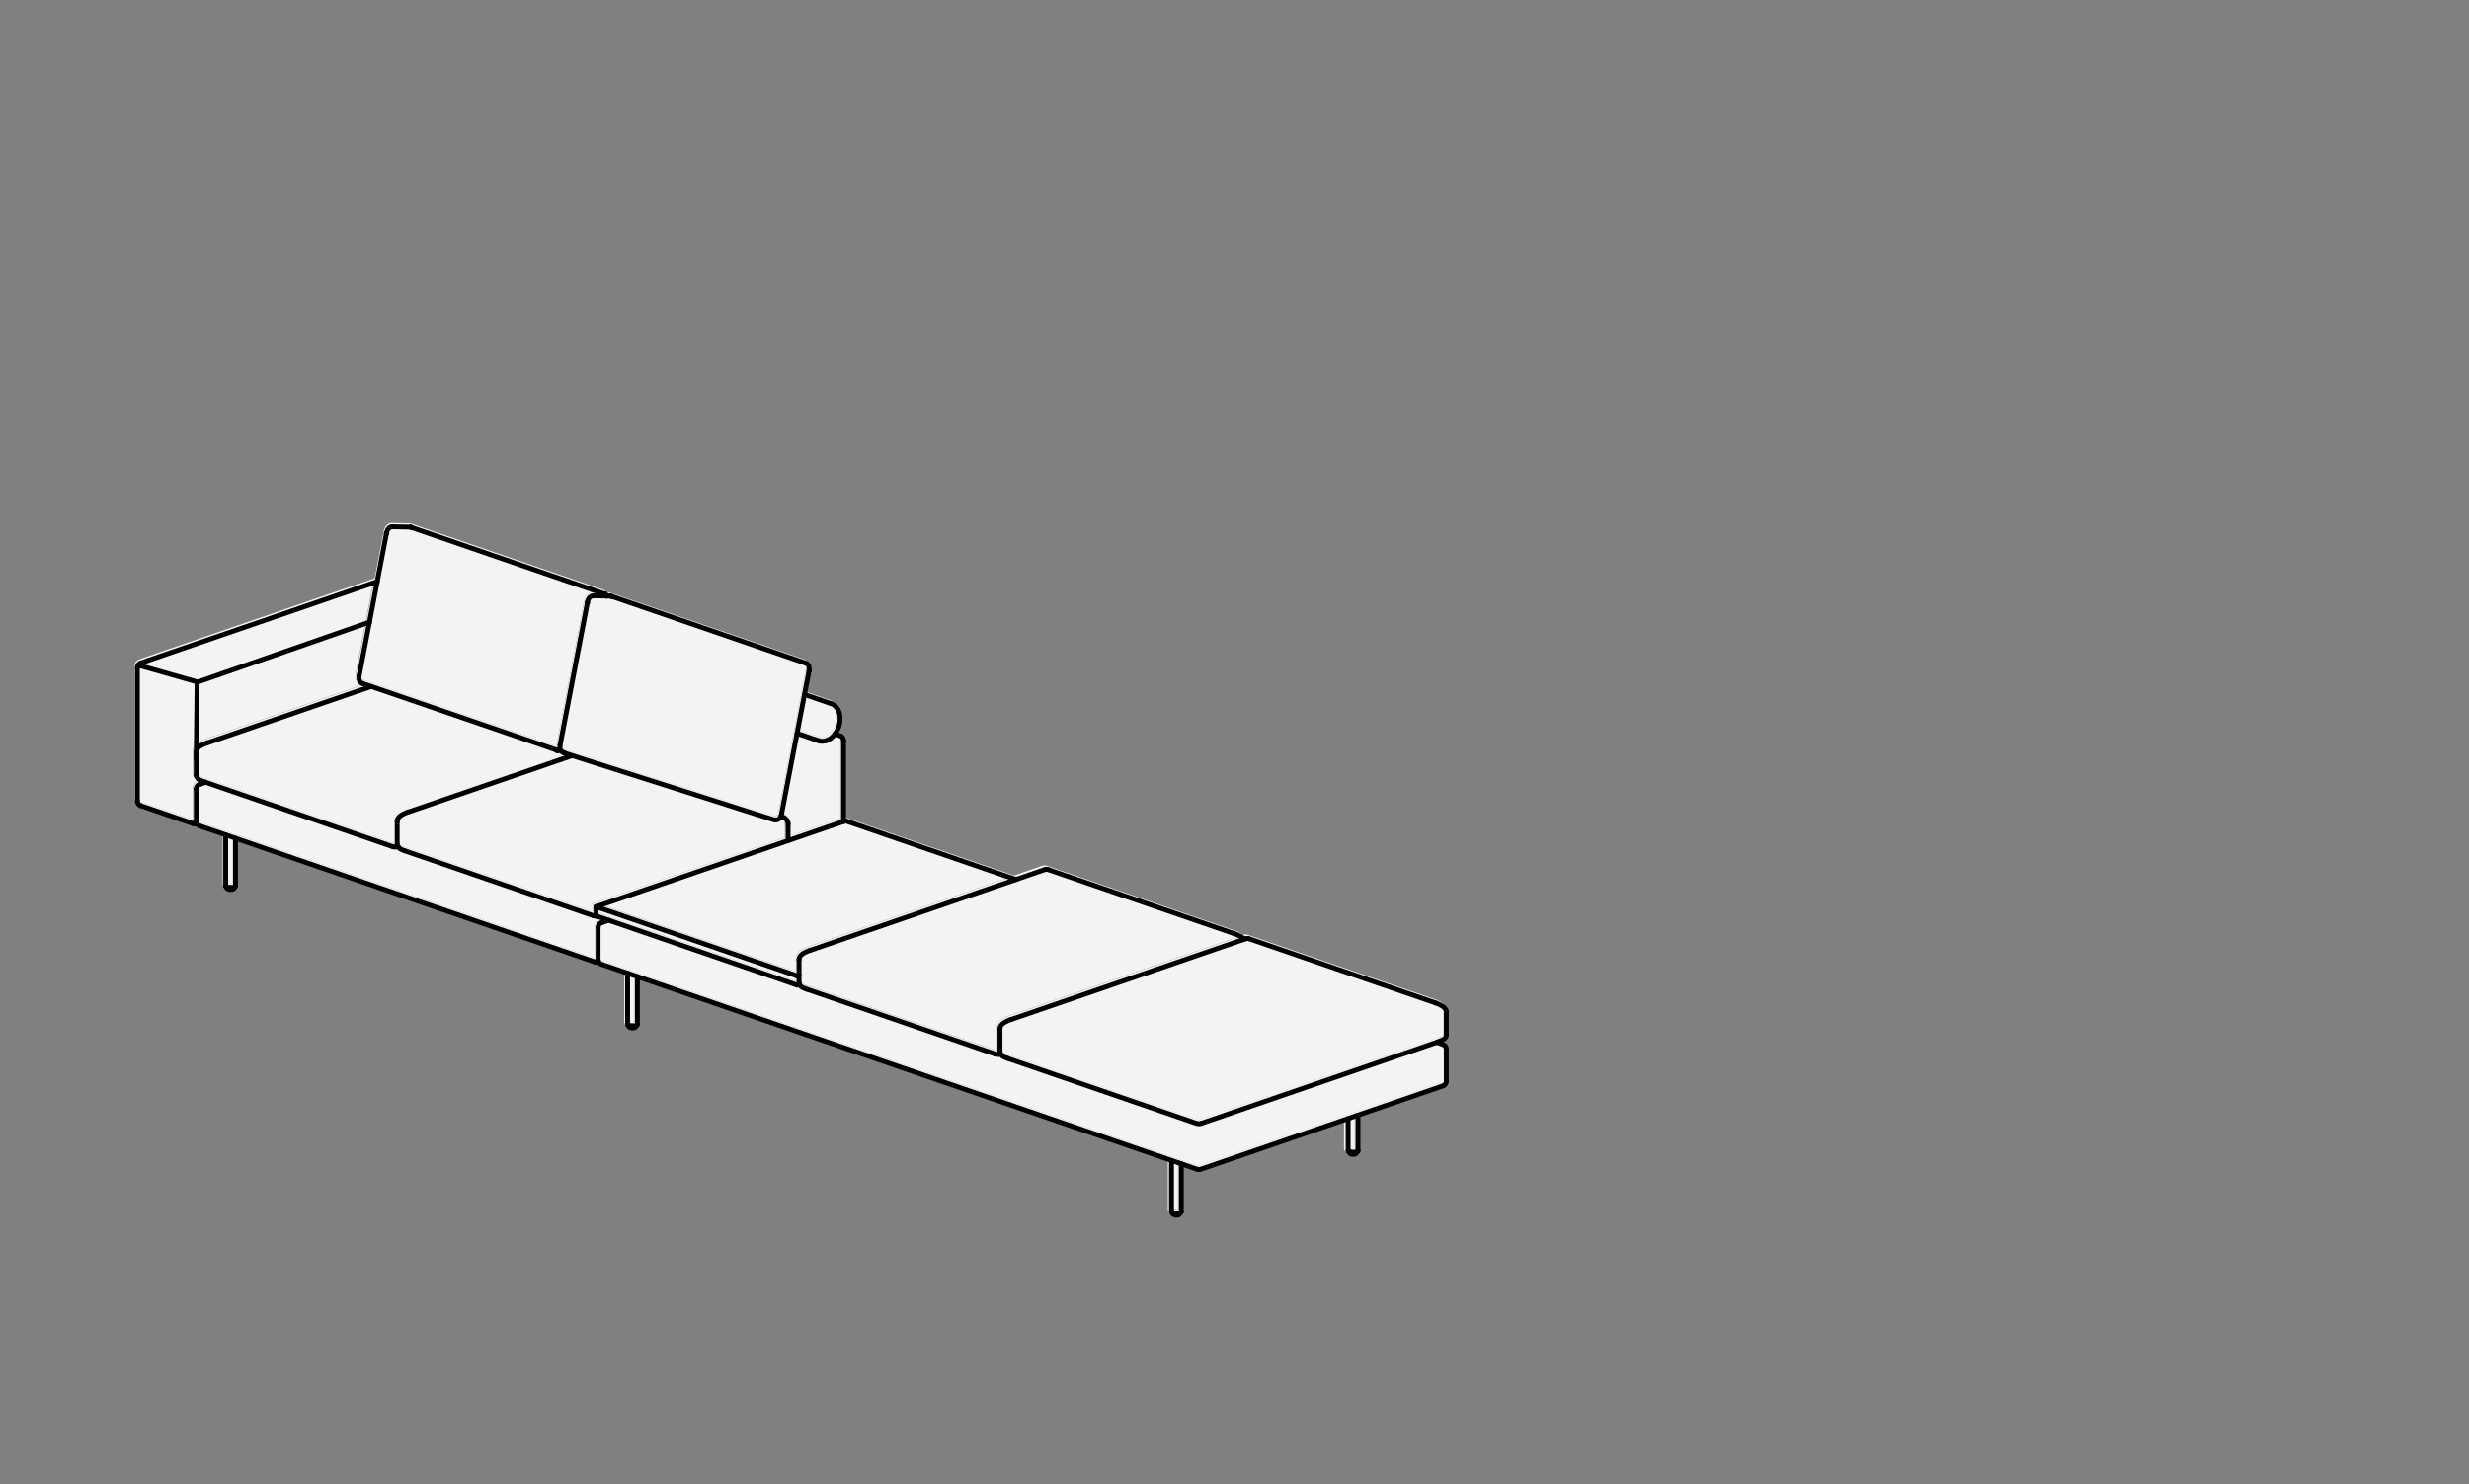 <?xml version="1.0" encoding="UTF-8"?>
<svg xmlns="http://www.w3.org/2000/svg" width="504" height="303" viewBox="0 0 504 303">
  <rect x="0" y="0" width="504" height="303" fill="#808080" stroke="none"/>
  <defs>
    <style>
      .cls-1 {
        fill: none;
        stroke: #010101;
        stroke-linecap: round;
        stroke-linejoin: round;
      }

      .cls-2 {
        fill: #f3f3f3;
      }
    </style>
  </defs>
  <g id="Fill">
    <path class="cls-2" d="M79.32,108.38l-.04.12c-.02.07-.03.13-.04.2,0,0,0,0,0,0,0,0,0,0,0,.01l-5.57,29.05s0,0,0,0c0,.03-.02.09-.02.09h-.02s-.03.07-.05.1h.05s0,.2,0,.2l-.49.15.5-.03-.45.25.49-.11c.04.09.07.13.09.17.01.02.04.05.06.07l-.06.11s.07,0,.11,0l.03-.04s.04.03.06.05c.01,0,.03,0,.04,0l1.77.61s0,0,0,0l37.86,13.01s0,0,0,0c0-.11,0-.18,0-.25l.16-.03s-.05-.07-.07-.12h-.08s.01-.12.02-.14c0-.01.01-.1.02-.11,0,0,0-.01,0-.02,0,0,0-.01,0-.02l5.58-29.06c.02-.08.03-.17.05-.25.02-.07.04-.13.05-.19.03-.09.06-.19.11-.28.01-.03.03-.07.05-.11,0,0,.05-.09.06-.1,0-.01.08-.13.09-.14,0,0,.09-.11.09-.12.04-.05.09-.1.14-.15l.43.29-.32-.38s.11-.08.12-.09c.05-.03.11-.07.17-.1.01,0,.09-.04.1-.05.01,0,.1-.04.11-.04.05-.02.1-.03.15-.04.14-.02.23-.03.3-.03,0,0,0,0,.01,0h.42s-37.85-13.02-37.85-13.02c0,0,0,0,0,0-.01,0-.03,0-.03,0h0l-3.41-.06s-.02,0-.03,0c-.04,0-.08,0-.13-.02,0,0,0,0-.01,0,0,0-.11.01-.12.01,0,0-.09.04-.1.04,0,0-.09.06-.1.07l-.12.12-.45-.24.38.33-.53-.06.46.2c-.03.06-.05.11-.06.17Z"/>
    <path class="cls-2" d="M158.86,167.47s-.13.06-.15.06l-.2.06c-.15.03-.23.03-.31.03h-.3c-.05,0-.1,0-.15-.02l-41.12-13.09-33.31,11.47s0,0,0,0c0,0,0,0,0,0l-.22.08c-.12.04-.23.09-.34.13l-.67.34s-.11.07-.16.11l-.18.14-.46-.25.37.34-.5-.17.41.28-.49-.16.42.28s-.05.12-.05.12h-.07s.02.09.02.13h.02s0,.03,0,.05c0,0,0,.02,0,.03v4.69s.02.04.03.07c.05.05.1.11.12.19,0,0,0,0,0,.01,0,0,0,0,.01.01,0,0,.09.08.09.08l.28.19c.07.04.14.07.22.1.08.03.16.07.24.09l.13.05h0s.04.02.07.02l38.42,13.23v-1.33s0-.01,0-.02c0-.03,0-.06.02-.08,0-.02,0-.04,0-.06,0,0,0,0,0-.01,0-.01,0-.02.01-.03.01-.03.03-.05.05-.07.02-.02.03-.05.04-.07,0,0,.01-.01.02-.02.02-.02.04-.03.06-.04.02-.02.05-.04.07-.05,0,0,.02,0,.03-.01,0,0,0,0,.01,0l38.85-13.38v-3.07s.01-.1.03-.14h-.04s.04-.02.04-.02c.02-.06.05-.12.1-.17l-.18.07s-.05-.1-.05-.11l.29-.45-.39.32.32-.39-.4.3-.23-.19c-.06-.04-.12-.08-.18-.12-.03-.02-.05-.03-.08-.04,0,0,0,.01-.01.01-.08.1-.13.15-.18.2l-.42-.29.34.37s-.07.06-.09.07c-.1.07-.17.11-.23.14Z"/>
    <path class="cls-2" d="M122.03,186.36l40.43,13.92v-.83s-.05,0-.08-.01l-40.35-13.9v.82Z"/>
    <path class="cls-2" d="M128.46,208.59c.08.02.17.04.27.05.12.01.25.02.36,0h.1c.13-.03.18-.04.24-.05l.02.03v-9.16l-1-.34v9.47Z"/>
    <path class="cls-2" d="M121.36,195.62s0,0,.01,0c.02,0,.05-.01.07-.02v-6.54c0-.2.04-.4.12-.59.09-.21.22-.39.39-.54.15-.13.31-.23.5-.29l.12-.04-.94-.32h-.11s-.1,0-.11,0c-.15-.01-.22-.02-.29-.04,0,0-.11-.03-.11-.03l-.22-.07s0,0-.01,0c0,0,0,0-.01,0l-38.49-13.25s0,0,0,0c-.02,0-.04-.02-.06-.04h0s-.15-.04-.15-.04c-.09-.03-.19-.07-.29-.11-.1-.04-.2-.09-.3-.14-.05-.03-.11-.06-.16-.09-.04-.03-.1-.06-.15-.1-.05-.04-.1-.08-.15-.12-.04-.03-.07-.06-.1-.09,0,0-.02-.02-.03-.03-.05.01-.11.02-.18.03-.01,0-.1,0-.11,0h-.19s-.1,0-.11,0c-.07,0-.13-.02-.2-.03-.01,0-.1-.02-.11-.03l-.24-.08s0,0,0,0l-37.91-13.05-1.1.38c-.06.02-.12.05-.17.1-.06.05-.1.11-.13.18-.03.06-.04.13-.04.19v6.57c0,.07.01.13.04.2.03.07.07.13.13.18.05.04.1.07.17.09l80.61,27.76s0,0,0,0Z"/>
    <path class="cls-2" d="M47.18,180.58v-.19c.11-.02.16-.03.22-.04l.02.03v-9.16l-1-.34v9.47c.08.02.17.04.28.05.12.01.24.01.36,0l.08.27s0-.01.01-.02v-.06s.02,0,.03,0Z"/>
    <path class="cls-2" d="M239.49,246.82c.06.02.14.04.28.05.12.01.24.01.36,0l.05.18s.06,0,.07,0c0,0,0,0,0,0v-.19c.11-.02.16-.03.21-.04,0,0,.02,0,.02,0v-9.12l-1-.34v9.47Z"/>
    <path class="cls-2" d="M275.55,234.4c.08.02.17.04.27.05.12.01.24.01.36,0,0,0,.11,0,.12,0,.12-.02.17-.03.23-.04l.02.03v-6.34l-1,.34v5.96Z"/>
    <path class="cls-2" d="M80.52,172.57h0s-.04-.13-.05-.16l.05.25v-.09Z"/>
    <path class="cls-2" d="M113.93,153.41h-.04s-.08.02-.12.02h0s0,0,0,0c-.03,0-.11,0-.13,0,0,0-.11-.02-.12-.02-.02,0-.12-.03-.14-.03,0,0-.07-.02-.09-.03,0,0,0,0,0,0,0,0,0,0,0,0h0s0,0,0,0c0,0,0,0,0,0,0,0,0,0,0,0,0,0,0,0,0,0h0s-.04-.03-.06-.04c-.01,0-.02-.01-.03-.02l-37.52-12.89-33.3,11.47s0,0,0,0c0,0,0,0,0,0l-.22.08c-.11.04-.23.09-.34.13l-.49.23c-.07.04-.12.07-.17.1-.06.04-.12.08-.17.12l-.17.14-.46-.25.37.34s-.1.12-.1.13l-.48-.18.41.3h-.2s.04.04.06.07l.1.03h-.07s.02.09.02.12h.02s0,.04-.01.06c0,.01,0,.02,0,.03v4.69s-.01.08-.02.12l.06-.02s.05.08.05.09c.02.03.05.06.07.09,0,0,.09.09.1.09l.27.18c.08.04.15.08.22.11.08.04.16.07.24.1l.19.07s0,0,0,0c0,0,0,0,0,0l38.49,13.25s0,0,0,0c0,0,0,0,0,0l.13.04s.1.03.11.03c.03,0,.07.01.1.02v.07s0-.09,0-.1v-4.69c0-.06,0-.11,0-.17,0-.06.01-.11.03-.17,0-.04.02-.1.04-.15.01-.04.03-.09.05-.13,0-.02.05-.12.06-.13l.05-.09s.05-.08.05-.09c.08-.12.11-.16.14-.19l.09-.1s.07-.07.08-.08c0,0,.07-.07.08-.07.04-.04.09-.08.14-.12.04-.03.08-.06.13-.09.07-.05.14-.1.22-.15.08-.05.15-.09.22-.13.06-.04.13-.07.2-.11l.39-.17c.12-.05.25-.1.38-.15l.25-.09s0,0,0,0l32.09-11.05-.38-.13s0,0,0,0c0,0-.01,0-.02,0,0,0,0,0,0,0,0,0,0,0,0,0-.02,0-.04-.01-.04-.02-.02,0-.09-.04-.11-.05,0,0-.06-.03-.1-.06-.01,0-.1-.07-.12-.08-.08-.07-.14-.11-.18-.16-.03-.03-.05-.06-.07-.09-.04.01-.08.02-.13.02h0Z"/>
    <path class="cls-2" d="M39.33,167.37s0,0,0,0c.02,0,.05-.02.07-.02v-6.54c0-.2.04-.4.12-.59.09-.21.23-.4.39-.54.15-.13.31-.22.49-.29-.03-.02-.07-.04-.1-.06-.06-.03-.11-.07-.16-.11-.05-.04-.11-.08-.16-.12l-.09-.08s-.08-.08-.08-.09c-.05-.06-.11-.12-.15-.19,0,0-.05-.08-.06-.09-.01-.02-.06-.09-.07-.12-.03-.06-.05-.1-.07-.15,0,0-.03-.1-.04-.11l-.03-.13s-.01-.14-.01-.17v-4.69c0-.05,0-.1,0-.16l.02-.17c.01-.07.03-.11.04-.16l.04-.13s.05-.11.05-.13l.05-.11s.05-.09.06-.1c.07-.1.1-.14.13-.18.02-.03.05-.06.08-.1,0-.01.08-.08.09-.09h0s.03-.03.05-.05c.05-.05.1-.08.14-.12l.12-.09c.08-.06.16-.11.24-.16.07-.04.14-.08.21-.12l.59-.28c.12-.05.25-.1.37-.15l.25-.09s0,0,0,0l32.09-11.05-.4-.14s0,0,0,0c0,0,0,0-.01,0h0s0,0-.01-.01h0s-.09-.03-.1-.04c-.04-.02-.08-.04-.12-.07-.02,0-.03-.02-.05-.03-.06-.04-.09-.06-.12-.09-.04-.03-.1-.08-.15-.13-.06-.06-.11-.13-.16-.2-.06-.08-.1-.16-.14-.23,0-.01-.04-.09-.05-.1,0-.01-.05-.13-.05-.14,0,0-.04-.14-.04-.15,0-.01-.03-.14-.03-.15s-.01-.1-.01-.12c0-.11,0-.19,0-.26,0,0,0-.15.01-.15,0,0,.01-.09.01-.1,0,0,.02-.1.02-.1,0-.01.01-.02.01-.04,0-.01,0-.02,0-.04l3.53-18.39-47.48,16.35s0,0,0,0c0,0,0,0,0,0-.06.02-.12.05-.17.1l-.46-.24.37.34c-.06.1-.08.19-.08.28v27.23c0,.07.01.13.04.2.03.07.07.13.13.18.05.04.11.08.17.1l10.61,3.65s0,0,0,0Z"/>
    <path class="cls-2" d="M123.07,184.84l39.4,13.57v-2.73c0-.06,0-.12,0-.18,0-.04.01-.1.02-.16,0-.05.02-.11.04-.17.01-.04.03-.09.05-.14,0,0,.04-.1.05-.11l.06-.11s.05-.08.05-.09l.22-.29s.07-.07.08-.08l.08-.07s.09-.08.14-.12l.12-.09c.08-.05.15-.11.23-.16.07-.04.14-.08.21-.12.06-.04.13-.07.2-.11l.4-.18c.12-.05.24-.1.37-.15l.25-.09h0s0,0,0,0l40.65-14-33.25-11.45-49.38,17Z"/>
    <path class="cls-2" d="M163.13,149.11l3.93,1.36c.09.03.18.05.27.07.01,0,.1.01.11.02l.14.51v-.5c.17,0,.21,0,.27,0h.1s.1.25.1.25c0-.04.02-.08.04-.12l-.02-.16c.13-.03.21-.05.29-.08h0s0,0,0,0c.17-.06.33-.13.48-.22.16-.1.32-.21.47-.34.18-.16.35-.34.51-.54.11-.14.22-.29.31-.46.12-.19.22-.4.31-.61.09-.21.16-.42.22-.63.06-.21.1-.42.13-.63.03-.2.04-.39.04-.59s-.01-.39-.04-.57c-.03-.2-.07-.39-.13-.57s-.14-.37-.24-.53c-.05-.08-.1-.16-.16-.24-.06-.08-.12-.15-.19-.22-.1-.09-.2-.18-.3-.25-.13-.08-.27-.15-.41-.2l-4.88-1.68-1.33,6.95Z"/>
    <path class="cls-2" d="M124.38,121.92s0,0,0,0h-.72s-.04,0-.06,0c-.02,0-.03-.01-.05-.01l-2.57-.05s0,0,0,0c0,0-.11.01-.11.01l-.03-.04c-.05-.02-.1-.04-.14-.07l.06.16-.38-.34.29.41s-.12.12-.12.12l-.45-.24.38.33-.48-.17.42.27c-.05.11-.07.16-.09.22l-.04.13c-.01.06-.03.12-.04.19,0,0,0,0,0,0,0,0,0,0,0,0h0s0,0,0,0,0,0,0,0l-5.57,29.04s-.01.08-.02.08c0,0,0,.05-.01.08,0,.02,0,.04,0,.04,0,.12,0,.15,0,.19l-.49.15.5-.05-.38.17s.02,0,.02.02l.39-.08-.31.2s.01.02.02.03l.33-.12s.04.07.06.1c.02.03.04.06.07.08l-.05.11s.03,0,.04,0c0,0,0,0,0,0,.02,0,.05,0,.07,0l.03-.03s.06.03.09.05c0,0,0,0,0,0h.01c.1,0,.18.04.25.09l1.49.51h0l41.2,13.12h.2l.31.45-.17-.47s.15-.08.16-.08c0,0,.08-.07.09-.07l.3.17s-.05-.07-.07-.11l-.16-.14.14.07s-.02-.07-.02-.11l-.05-.04h.05s.01-.09.03-.14h0c.02-.06.05-.11.06-.17l.04-.13c.02-.06.03-.13.04-.19,0,0,0,0,0,0l5.57-29.06s.02-.09.02-.1h.02s.02-.07.04-.1h-.05c0-.13,0-.17,0-.21l.49-.14-.5.03s-.03-.1-.03-.11c0,0-.04-.09-.04-.09-.01-.02-.03-.06-.05-.09-.02-.03-.04-.06-.07-.08l.06-.12s-.03.01-.05.01l-.02.07s-.05-.02-.07-.03h0s-.02-.01-.04-.02c-.02,0-.04-.02-.06-.03,0,0,0,0-.01,0l-39.57-13.62s0,0,0,0h0s-.03,0-.03,0c0,0-.01,0-.02,0-.04,0-.09,0-.14-.02,0,0,0,0-.02,0Z"/>
    <path class="cls-2" d="M171.36,150.49s-.1-.07-.16-.09l-.76-.26c-.15.18-.3.35-.47.5-.19.17-.4.32-.62.45-.22.13-.44.23-.66.31,0,0,0,0,0,0-.11.04-.23.07-.34.1,0,0-.12.03-.13.03l-.27.04c-.08,0-.16.01-.24.01h-.28s-.09-.02-.14-.03c-.02,0-.07,0-.12-.02-.14-.03-.28-.06-.41-.11,0,0,0,0,0,0,0,0,0,0,0,0l-3.8-1.31-3.02,15.74s0,0,0,0h0c-.01.07-.03.14-.05.21.06.04.13.07.19.11.08.05.16.1.23.15.04.03.08.06.13.1.04.04.09.08.14.12,0,0,.07.07.08.08,0,0,.04.04.07.07l.17.21c.07.11.09.14.11.17,0,0,.05.09.05.1l.05.11c.02.05.04.1.05.16,0,.02.02.08.03.13.01.07.02.12.03.17,0,.06,0,.11,0,.17v2.73l10.32-3.55v-16.22c0-.09-.02-.18-.07-.26,0,0-.1-.12-.1-.12Z"/>
    <path class="cls-2" d="M206.39,208.35s0,0,0,0l-.23.08c-.11.04-.22.08-.33.13l-.16.07c-.06.03-.11.05-.16.08l-.18.09s-.1.06-.16.09c-.07.04-.12.08-.17.12l-.18.14-.46-.25.37.34s-.1.12-.1.13l-.46-.21.41.29h-.23s.05.07.07.11l.1.03h-.07s.02.09.02.13h.02s0,.03,0,.05c0,0,0,.02,0,.03v4.7c0,.06-.01.11-.03.16l.08-.03s.08.11.08.12c.06.07.09.1.13.13l.27.18.15.08-.06.37s.05-.05.07-.08l.1-.24-.03.18s.06-.03.09-.04l.04-.11.24.09h0s.02,0,.04.01l38.49,13.25s0,0,0,0c0,0,0,0,0,0h0s.09.05.13.08l.02-.03s.1.02.11.03l.18.02.1.32c0-.06.02-.12.05-.17v-.17s.05.1.05.1c.03-.04.07-.08.11-.11v-.03s.08-.02.08-.02c0,0,.01,0,.02,0,.01,0,.02-.01.03-.02l48.39-16.66s0,0,0,0c0,0,0,0,0,0l.18-.06.03.04c.06,0,.11.02.17.04l-.03-.15.17.26.06.09.05.07-.17-.47.34.39-.23-.44.27-.16c.11-.09.15-.12.18-.16l.48.2-.1-.07s-.06-.03-.08-.06l-.23-.16.16.07s-.04-.07-.05-.11l-.06-.04h.05s-.02-.06-.02-.1v-4.69c0-.05.01-.1.03-.14h-.04s-.04-.12-.04-.12l.39-.34-.46.2.32-.41-.39.32.32-.39-.41.3-.23-.19s-.11-.07-.17-.11c-.06-.04-.11-.07-.17-.1l-.49-.23c-.12-.05-.23-.09-.34-.13l-.23-.08s0,0,0,0l-38.03-13.09s0,0,0,0c-.11-.04-.22-.04-.32,0l-47.93,16.5h0Z"/>
    <path class="cls-2" d="M294.55,213.71c-.03-.07-.07-.13-.13-.18-.05-.05-.11-.08-.16-.1,0,0,0,0,0,0,0,0,0,0,0,0l-1.1-.38-47.8,16.46s0,0,0,0c0,0-.08.03-.08.03,0,0-.09.03-.1.03-.02,0-.18.05-.2.05-.01,0-.16.03-.17.03-.08,0-.15.01-.22.01s-.14,0-.21-.01c-.01,0-.1-.01-.11-.02-.11-.02-.15-.03-.19-.04,0,0-.09-.03-.1-.03,0,0-.15-.05-.16-.05,0,0,0,0,0,0l-38.48-13.25s0,0,0,0h0s0,0,0,0c-.01,0-.02-.01-.03-.02h0s-.18-.06-.18-.06c0,0-.09-.04-.1-.04l-.09-.04s-.1-.04-.1-.04c0,0-.09-.04-.1-.04l-.1-.05s-.09-.05-.1-.05l-.15-.08c-.06-.04-.11-.07-.16-.11-.04-.03-.08-.06-.12-.09-.06-.05-.1-.09-.15-.14-.04,0-.08.02-.09.02,0,0-.09.01-.1.01-.07,0-.13.01-.2.01s-.13,0-.2-.01c0,0-.09-.01-.1-.01-.04,0-.07-.01-.11-.02l-.16-.04s-.09-.03-.1-.03c-.02,0-.03-.02-.04-.02-.01,0-.03,0-.04,0l-38.48-13.25s0,0,0,0l-.22-.08s-.1-.04-.1-.04l-.1-.04s-.1-.04-.1-.04c0,0-.09-.04-.09-.04,0,0-.1-.05-.1-.05,0,0-.09-.05-.09-.05l-.15-.08c-.06-.04-.11-.07-.16-.11l-.12-.09c-.08-.07-.14-.13-.2-.19,0,0-.03-.03-.05-.05l-.13.04c-.05.02-.11.03-.16.03s-.11,0-.16-.03l-38.27-13.18-1.33.46c-.06.02-.12.05-.17.1-.06.05-.1.11-.13.18-.03.06-.04.13-.04.2v6.57c0,.05,0,.11.03.16.02.06.05.12.1.17.08.08.14.12.21.14,0,0,0,0,0,0h0l121.64,41.88s0,0,0,0c.13.03.2.03.25.02.02,0,.03,0,.05,0,0,0,.01,0,.02-.01l49.5-17.05h0s0,0,0,0c.07-.02.13-.06.19-.12.07-.08.1-.13.12-.2.02-.05.03-.1.03-.16v-6.57c0-.07-.01-.13-.04-.2Z"/>
    <path class="cls-2" d="M213.3,177.72l-47.93,16.5s0,0,0,0l-.23.08c-.11.04-.22.08-.33.13l-.5.24c-.06.03-.12.06-.17.1-.06.04-.11.07-.17.11l-.18.14s-.09.09-.09.09l-.1.12-.48-.17.41.29s-.04.12-.05.12c0,0-.02.13-.02.13,0,.01,0,.02,0,.03,0,0,0,.02,0,.02v4.69s.03.1.03.1h0s.01.03.02.04c.02.04.02.09.02.13l.05-.04c.07.08.11.12.15.15l.42.25-.04.34s.05-.04.08-.07l.09-.22-.03.17s.06-.02.09-.03l.04-.1.27.1s0,0,0,0c0,0,0,0,0,0l38.49,13.25s.08.04.12.07v-.03s.13.03.13.03h.1s0-.02,0-.02v-4.7c0-.06,0-.11,0-.17,0-.06.01-.11.03-.17.01-.06.02-.11.04-.16l.05-.14s.04-.1.05-.11c0-.01.06-.12.07-.13l.09-.15s.06-.08.09-.12l.08-.09s.07-.07.08-.08c0,0,.08-.07.08-.08l.26-.21c.07-.05.15-.1.23-.15.06-.04.13-.08.21-.12l.21-.11c.06-.03.13-.06.2-.09l.14-.06c.17-.07.29-.12.42-.17l.25-.09s0,0,0,0l46.73-16.09s-.05-.03-.08-.04l-.45-.21c-.16-.07-.27-.11-.39-.15l-.23-.08s0,0,0,0h0l-38.03-13.09c-.1-.04-.22-.04-.32,0Z"/>
    <line class="cls-2" x1="205.34" y1="216.26" x2="205.34" y2="216.26"/>
    <path class="cls-2" d="M123.61,120.57s-.09-.04-.1-.04c0,0-.01,0-.02,0,0,0,0,0,0,0h0s0,0,0,0c0,0,0,0,0,0,0,0,0,0,0,0,0,0,0,0,0,0,0,0,0,0,0,0l-39.55-13.62s0,0,0,0c0,0,0,0,0,0h0s0,0,0,0c-.12-.04-.23-.06-.33-.06l-3.41-.06h0c-.06-.01-.11-.03-.17-.03h0s0,0,0,0c-.07,0-.15,0-.22.01-.02,0-.08.02-.1.02-.05.01-.09.02-.22.07-.01,0-.11.05-.12.05-.07.03-.13.07-.2.12,0,0-.09.07-.09.07,0,0-.12.1-.12.1-.05.05-.1.1-.18.2,0,.01-.05.07-.06.08,0,0-.06.09-.06.09l-.14.26c-.04.09-.07.18-.1.27-.02.06-.04.13-.05.18-.02.08-.04.17-.06.25,0,0,0,0,0,0l-1.83,9.54-48.03,16.54s-.04.02-.06.03c-.16.06-.31.14-.44.25-.07.06-.14.13-.19.2-.02.03-.05.06-.11.16-.14.23-.21.5-.21.77v27.23c0,.2.04.4.12.59.09.21.22.39.39.54.15.13.31.23.5.29l10.6,3.65s0,0,0,0c0,0,0,0,0,0h0s0,0,0,0c.09.03.19.05.28.07.07,0,.14.01.21.01s.14,0,.21-.01c.03,0,.05-.01.08-.02.04.05.09.11.14.15.1.09.22.14.34.2.04.04.1.07.16.09l5,1.72v10.03c0,.08.04.22.07.29h0s0,0,0,0c0,0,.05.09.05.09l.07.13s0,0,0,0c0,0,0,0,0,0,.02.03.05.04.07.07.04.05.07.09.13.12.02.02.03.04.05.05.01.03.03.06.05.08,0,0,0,0,0,0,0,0,0,0,0,0,0,0,0,0,0,0,0,0,0,0,0,0,.02.02.03.05.05.07.02.02.06.06.08.08.07.06.14.1.22.14.01,0,.09.04.1.04.01,0,.12.03.13.04.05.01.11.02.15.03l.15.02s.07,0,.11,0c.05,0,.1,0,.15,0,.09,0,.18-.02.25-.04.02,0,.18-.06.2-.06.04-.01.13-.06.16-.08.02-.01.08-.06.1-.08.03-.02.13-.14.15-.17,0-.01.01-.03.02-.04,0,0,0,0,0,0,.03-.02.06-.04.08-.06.02-.01.07-.06.08-.08.02-.03.06-.08.08-.12,0,0,0,0,0,0l.12-.23s0,0,0,0c0,0,0,0,0,0,0-.01,0-.02,0-.04.03-.08.06-.18.06-.25v-9l72.62,25.01s0,0,0,0c0,0,0,0,0,0,.07.02.13.04.21.05.09.02.18.02.27.02s.18,0,.27-.02c0,0,.01,0,.02,0,0,0,0,0,0,.01,0,0,.06.07.07.08.16.16.35.28.56.35,0,0,0,0,0,0l5,1.72v10.03c0,.08.04.23.08.3,0,0,0,0,0,0l.11.21s0,0,0,0c0,0,0,0,0,0h0s0,0,0,0c.06.1.14.19.25.26,0,0,0,0,0,0,0,0,0,.01.01.02,0,0,0,.01,0,.01,0,0,0,0,0,0,.01.02.02.04.04.06,0,.01.02.02.03.03.02.02.07.07.09.09.06.06.14.1.19.12.03.01.11.05.14.06.02,0,.13.04.14.04.04,0,.09.02.15.03h.13s.08.01.11.01c.05,0,.1,0,.15,0,.09,0,.18-.02.25-.04.02,0,.16-.05.18-.05.02,0,.08-.03.1-.04.03-.01.1-.06.12-.07.02-.01.07-.05.08-.07.04-.03.09-.09.12-.13.01-.02.03-.04.04-.06,0,0,0-.02.01-.02l.04-.03s.1-.09.13-.12c0,0,.06-.08.06-.08,0,0,0-.02,0-.02,0,0,0,0,.01-.01l.09-.17.03-.05s0,0,0,0c0,0,0,0,0,0,0,0,0,0,0,0,.02-.04.04-.11.05-.17,0,0,0,0,0-.02,0-.03.01-.07.01-.1v-9l108.03,37.2v10.03c0,.08.04.21.07.29,0,0,0,0,0,0h0s0,0,0,0c0,0,0,0,0,0l.12.22s0,0,0,0,0,0,0,0c.06.1.14.19.26.26,0,0,0,0,0,.01,0,0,0,0,0,0,0,0,0,0,0,.01,0,0,0,0,0,0,.02.03.04.06.06.09.01.02.06.07.08.08.06.06.14.1.22.14.01,0,.08.03.1.04.02,0,.13.04.14.04.05.01.1.02.15.03.05,0,.1.01.14.01.04,0,.08,0,.12,0,.05,0,.09,0,.14,0,.09,0,.18-.02.25-.04.02,0,.18-.06.2-.06.02,0,.07-.03.09-.04.01,0,.04-.02.07-.04h0s.07-.04.08-.06c.02-.02.08-.08.12-.13.01-.02.03-.03.04-.05,0,0,0-.01.01-.02,0,0,0-.01.01-.02,0,0,0,0,0-.01.03-.02.06-.04.07-.05.02-.02.08-.07.09-.09,0,0,.07-.09.07-.1,0,0,0-.01,0-.02,0,0,0,0,.01-.01l.12-.22s0,0,0,0c0,0,0,0,0,0h0s0-.01,0-.01c.02-.05.04-.11.05-.17,0,0,0-.01,0-.02,0-.03.01-.07.01-.09v-9l2.61.9s0,0,0,0c.07.02.14.04.23.06.09.01.17.02.26.02.09,0,.19,0,.28-.03.07-.01.14-.03.21-.05,0,0,0,0,0,0,0,0,0,0,0,0l29.48-10.15v5.83c0,.08.04.23.08.3,0,0,0,0,0,0s0,0,0,0l.07.13s.03.06.04.08c0,0,0,0,0,0,0,0,0,0,0,0,0,0,0,0,0,0,0,0,0,0,0,0,.03.06.08.1.13.13.04.04.07.09.12.12,0,0,0,.01,0,.02,0,.01.01.02.02.04.01.02.02.04.04.05.01.02.02.03.04.05l.02-.02s.04.05.07.07v.02c.05.05.12.1.21.14.01,0,.08.03.1.04.02,0,.13.04.14.04.04,0,.09.02.15.03h.13s.07.01.11.01c.05,0,.1,0,.16,0,.09,0,.17-.02.26-.04.01,0,.15-.04.16-.05.02,0,.08-.03.1-.04.03-.01.08-.04.1-.06,0,0,.09-.07.09-.07.02-.02.08-.08.1-.1,0,0,.06-.09.07-.1,0,0,0-.01,0-.02.01-.01.07-.05.09-.06.02-.02.08-.07.09-.09,0,0,.06-.08.06-.08,0,0,0-.01,0-.02,0,0,0,0,0,0l.12-.22s0,0,0,0,0,0,0,0c0,0,0,0,0,0s0,0,0,0c0,0,0,0,0-.01.02-.05.04-.11.05-.17,0,0,0-.01,0-.02,0-.03.01-.07.01-.1v-6.87l17.02-5.86s0,0,0,0c.21-.07.41-.19.57-.35,0,0,.06-.07.07-.08.14-.15.24-.33.3-.52.05-.15.08-.31.08-.47v-6.57c0-.2-.04-.4-.12-.59-.09-.21-.22-.39-.39-.54-.1-.09-.23-.15-.35-.2-.04-.03-.09-.06-.14-.08l.11-.06c.05-.03.1-.07.15-.1.04-.03.08-.06.12-.09.07-.06.14-.12.21-.19,0,0,.06-.08.07-.08l.21-.32c.04-.08.07-.16.12-.33,0-.02.01-.09.02-.11,0-.02,0-.09,0-.11v-4.69c0-.06,0-.11,0-.17,0-.06-.01-.11-.03-.17-.01-.05-.02-.1-.04-.16-.02-.05-.03-.1-.04-.13l-.05-.11s-.05-.1-.05-.11c0,0-.1-.17-.1-.17-.03-.04-.06-.08-.09-.12-.03-.04-.06-.07-.08-.1l-.42-.37c-.08-.05-.15-.1-.23-.15-.07-.04-.14-.08-.21-.12l-.59-.28c-.13-.05-.25-.1-.38-.15l-.25-.09h0s0,0,0,0l-38.03-13.09s0,0,0,0c-.31-.11-.66-.11-.98,0l-.05.02s-.03-.03-.04-.03c-.05-.04-.09-.08-.14-.12-.04-.04-.09-.07-.12-.09-.08-.06-.15-.11-.23-.16-.07-.04-.14-.08-.22-.12-.07-.04-.14-.07-.2-.1-.07-.03-.14-.07-.2-.09l-.2-.09c-.12-.05-.25-.1-.37-.14l-.26-.09s0,0,0,0l-38.03-13.09c-.31-.11-.66-.11-.97,0,0,0,0,0,0,0l-5.74,1.98-34.62-11.92s-.04,0-.05,0c0,0-.01,0-.02,0v-15.95c0-.27-.07-.53-.25-.83,0-.01-.06-.08-.07-.09-.06-.07-.12-.14-.19-.2-.15-.13-.31-.22-.5-.29l-.48-.16c.12-.2.23-.41.32-.63.1-.25.19-.5.26-.76.07-.25.12-.5.15-.76.03-.24.05-.48.05-.72s-.02-.49-.05-.72c-.04-.25-.09-.5-.17-.74-.09-.26-.2-.5-.33-.73-.07-.12-.15-.23-.23-.34-.09-.11-.18-.22-.28-.32-.14-.14-.3-.27-.46-.37-.2-.13-.41-.23-.63-.31l-5.02-1.73.84-4.39s0-.03,0-.04c0-.01.01-.02.01-.04,0,0,.02-.1.02-.1,0-.01.01-.08.01-.1h-.08s-.04-.09-.06-.12l.16-.03c0-.07,0-.14,0-.25,0-.02-.01-.11-.02-.12,0,0-.02-.12-.03-.13,0-.01-.04-.13-.04-.15,0-.01-.05-.13-.05-.15,0-.01-.04-.09-.05-.11-.04-.08-.08-.16-.14-.23-.05-.07-.11-.14-.17-.2-.05-.05-.1-.1-.22-.19-.01,0-.04-.03-.06-.04,0,0-.01,0-.02-.01-.05-.03-.1-.06-.22-.11,0,0-.04-.01-.05-.02,0,0,0,0,0,0l-39.57-13.62s0,0-.01,0c-.01,0-.02,0-.03,0,0,0,0,0-.01,0-.01,0-.02,0-.03,0-.03,0-.06-.01-.08-.02,0,0,0,0,0,0-.1-.04-.21-.05-.32-.06,0,0,0,0,0,0s0,0,0,0h-.35s-.01-.02-.02-.03c-.05-.05-.11-.1-.17-.15l-.05.07s-.07-.08-.11-.11l.02-.06s-.09-.05-.12-.07ZM79.45,108.07l-.38-.33.45.24.12-.12s.09-.06.1-.07c0,0,.09-.04.1-.04,0,0,.11-.01.12-.01,0,0,0,0,.01,0,.04.01.08.02.13.02,0,0,.02,0,.03,0l3.41.06h0s.01,0,.03,0c0,0,0,0,0,0l37.85,13.03h-.42s0,0-.01,0c-.08,0-.16,0-.3.03-.05,0-.1.02-.15.04-.01,0-.1.04-.11.04-.01,0-.09.04-.1.05-.06.03-.13.07-.17.1-.02.01-.11.08-.12.09l.32.38-.43-.29s-.1.1-.14.15c0,0-.09.11-.09.12,0,.01-.08.13-.09.14,0,0-.05.09-.06.1-.02.04-.04.09-.05.11-.04.09-.08.19-.11.28-.02.06-.04.12-.05.19-.02.08-.04.17-.05.25l-5.58,29.06s0,.01,0,.02c0,0,0,.01,0,.02,0,.01-.01.1-.02.11,0,.02-.02.11-.02.13h.08c.02.05.04.09.07.13l-.16.03c0,.07,0,.14,0,.25,0,0,0,0,0,0l-37.86-13.01s0,0,0,0l-1.77-.61s-.03,0-.04,0c-.02-.02-.04-.04-.06-.05l-.03.04s-.07,0-.11,0l.06-.11s-.05-.06-.06-.07c-.02-.03-.04-.07-.09-.17l-.49.11.45-.25-.5.03.49-.15s0-.19,0-.19h-.05s.03-.07.05-.1h.02s.01-.06.02-.09c0,0,0,0,0,0l5.57-29.05s0,0,0-.01c0,0,0,0,0,0,.01-.06.03-.13.04-.2l.04-.12c.02-.06.04-.11.06-.17l-.46-.2.53.06ZM158.85,166.89l.42.29c.05-.05.1-.1.18-.2,0,0,0-.01.01-.01.03.02.05.03.08.04.06.04.12.08.18.12l.23.19.4-.3-.32.39.39-.32-.29.45s.05.1.05.11l.18-.07s-.08.1-.1.17l-.04.03h.04s-.03.08-.03.13v3.07l-38.85,13.38s0,0-.01,0c-.01,0-.02,0-.03.01-.03.01-.05.03-.07.05-.02.01-.05.03-.06.04,0,0-.01.01-.02.02-.02.02-.03.04-.04.07-.02.02-.03.04-.05.07,0,0,0,.02-.01.03,0,0,0,0,0,.01,0,.02,0,.04,0,.06,0,.03-.01.05-.02.08,0,0,0,.01,0,.02v1.33l-38.42-13.23s-.04,0-.07,0h0s-.13-.06-.13-.06c-.08-.03-.16-.06-.24-.09-.07-.03-.15-.07-.22-.1l-.28-.19s-.09-.08-.09-.08c0,0,0,0-.01-.01,0,0,0,0,0-.01-.03-.07-.07-.13-.12-.19-.01-.03-.03-.06-.03-.07v-4.69s0-.02,0-.03c0-.02,0-.03,0-.05h-.02s0-.09-.02-.12h.07s.05-.13.05-.13l-.42-.28.49.16-.41-.28.5.17-.37-.34.46.25.18-.14c.06-.04.11-.08.16-.11l.67-.34c.11-.05.22-.09.34-.13l.22-.08s0,0,0,0c0,0,0,0,0,0l33.31-11.47,41.12,13.09s.1.02.15.02h.3c.07,0,.15,0,.31-.03l.2-.06s.13-.05.15-.06c.07-.03.13-.07.23-.14.02-.01.07-.06.09-.07l-.34-.37ZM162.38,199.43s.05,0,.08.01v.83l-40.43-13.92v-.82l40.35,13.9ZM80.52,172.57h0s0,.09,0,.09l-.05-.25s.04.13.05.16ZM114.14,153.47c.05.05.1.1.18.16.01,0,.1.07.12.08.05.03.1.06.1.06.02.01.09.04.11.05,0,0,.03,0,.04.02,0,0,0,0,0,0,0,0,0,0,0,0,0,0,.02,0,.02,0,0,0,0,0,0,0l.38.13-32.09,11.05s0,0,0,0l-.25.09c-.13.05-.25.1-.38.15l-.39.17c-.07.03-.14.07-.2.11-.07.04-.14.08-.22.13-.08.05-.16.1-.22.15-.04.03-.09.06-.13.09-.05.04-.1.08-.14.12,0,0-.07.07-.08.07,0,0-.07.07-.08.08l-.09.1s-.06.08-.14.19c0,0-.05.08-.05.09l-.05.09s-.05.11-.06.13c-.02.05-.03.09-.05.13-.02.05-.03.11-.04.15-.01.05-.02.11-.03.17,0,.06,0,.11,0,.17v4.69s0,.06,0,.1v-.07s-.08,0-.11-.02c0,0-.1-.03-.11-.03l-.13-.04s0,0,0,0c0,0,0,0,0,0l-38.49-13.25s0,0,0,0c0,0,0,0,0,0l-.19-.07c-.08-.03-.16-.06-.24-.1-.08-.03-.15-.07-.22-.11l-.27-.18s-.09-.09-.1-.09c-.03-.03-.05-.06-.07-.09,0,0-.05-.08-.05-.09l-.06.02s.02-.08.02-.12v-4.69s0-.02,0-.03c0-.02.01-.04.01-.05h-.02s0-.08-.02-.11h.07s-.1-.04-.1-.04c-.02-.03-.04-.06-.06-.09h.2s-.41-.28-.41-.28l.48.18s.1-.12.1-.13l-.37-.34.46.25.17-.14c.05-.04.11-.08.17-.12.05-.03.11-.06.17-.1l.49-.23c.11-.05.22-.09.34-.13l.22-.08s0,0,0,0c0,0,0,0,0,0l33.3-11.47,37.52,12.89s.02.01.03.02c.02.01.04.03.06.04h0s0,0,0,0c0,0,0,0,0,0,0,0,0,0,0,0,0,0,0,0,0,0h0s0,0,0,0c0,0,0,0,0,0,.02,0,.08.03.09.03.02,0,.12.03.14.03,0,0,.11.02.12.02.02,0,.1,0,.13,0,0,0,0,0,0,0h0s.08-.01.12-.03h.04s0,0,0,0c.04,0,.08-.01.13-.02.02.03.04.06.07.09ZM28.56,163.63c-.06-.05-.1-.11-.13-.18-.03-.06-.04-.13-.04-.2v-27.23c0-.09.02-.18.08-.28l-.37-.34.46.24s.11-.08.17-.1c0,0,0,0,0,0,0,0,0,0,0,0l47.48-16.35-3.53,18.39s0,.02,0,.04c0,.01-.01.02-.01.04,0,0-.02.1-.02.1,0,0-.01.09-.01.1,0,0,0,.15-.01.15,0,.07,0,.15,0,.26,0,.01.01.1.01.12s.03.14.03.15c0,0,.04.14.04.15,0,.01.05.13.05.14,0,.01.04.09.05.1.04.07.08.15.14.23.05.07.1.14.16.2.05.05.1.1.15.13.03.02.06.04.12.09.02.01.03.02.05.03.04.02.08.05.12.07.01,0,.09.04.1.04h0s0,0,.01,0h0s0,0,.01,0c0,0,0,0,0,0l.4.14-32.09,11.05s0,0,0,0l-.25.09c-.12.05-.25.1-.37.15l-.59.28c-.08.04-.15.08-.21.12-.08.05-.16.1-.24.16l-.12.09s-.09.08-.14.12c-.03.02-.05.05-.05.05h0s-.08.08-.09.09c-.03.04-.06.07-.08.1-.03.04-.06.08-.13.18,0,.01-.05.09-.06.1l-.05.11s-.05.11-.05.13l-.04.13s-.03.1-.04.16l-.02.17c0,.05,0,.1,0,.16v4.69s0,.14.01.17l.03.13s.03.1.04.11c.02.05.04.09.07.15,0,.02.05.1.07.12,0,0,.05.08.06.09.05.07.1.13.15.19,0,0,.08.08.08.09l.09.08s.1.08.16.12c.05.04.1.07.16.11.03.02.07.04.1.06-.18.06-.35.16-.49.29-.17.15-.3.33-.39.54-.08.19-.12.38-.12.59v6.54s-.05.01-.07.02c0,0,0,0,0,0,0,0,0,0,0,0l-10.61-3.65c-.06-.02-.12-.05-.17-.1ZM40.75,167.86c-.06-.02-.12-.05-.17-.09-.06-.05-.1-.11-.13-.18-.03-.06-.04-.13-.04-.2v-6.57c0-.07.01-.13.04-.19.03-.07.08-.13.13-.18.05-.04.11-.08.17-.1l1.1-.38,37.91,13.05s0,0,0,0l.24.08s.1.02.11.03c.07.01.13.03.2.03.01,0,.1,0,.11,0h.19s.1,0,.11,0c.07,0,.13-.02.18-.03.01.01.03.03.03.03.03.03.07.06.1.09.04.04.09.08.15.12.05.04.11.07.15.1.05.03.1.06.16.09.1.05.2.1.3.14.1.04.19.08.29.11l.15.05h0s.04.01.06.02c0,0,0,0,0,0l38.49,13.25s0,0,.01,0c0,0,0,0,.01,0l.22.07s.11.03.11.03c.07.01.14.03.29.04.01,0,.1,0,.11,0h.11s.94.32.94.32l-.12.04c-.18.06-.35.16-.5.29-.17.15-.31.34-.39.54-.08.19-.12.38-.12.59v6.54s-.05.01-.07.02c0,0,0,0-.01,0,0,0,0,0,0,0l-80.61-27.76ZM47.14,180.67l-.08-.27c-.12,0-.24,0-.36,0-.11-.01-.2-.03-.28-.05v-9.47l1,.34v9.16l-.02-.03c-.05.01-.11.02-.23.04v.19s-.01,0-.03,0v.06s0,.01,0,.02ZM129.46,208.63l-.02-.03c-.05.01-.11.02-.24.04h-.1c-.12.02-.24.01-.36,0-.1-.01-.19-.03-.27-.05v-9.47l1,.34v9.16ZM240.49,246.82s-.02,0-.02,0c-.05.01-.1.02-.22.04v.19s0,0,0,0c0,0-.04,0-.07,0l-.05-.18c-.12,0-.25,0-.36,0-.14-.01-.22-.03-.28-.05v-9.47l1,.34v9.12ZM276.55,234.44l-.02-.03c-.05.01-.11.02-.23.04,0,0-.11,0-.12,0-.12,0-.24,0-.36,0-.11-.01-.2-.03-.27-.05v-5.96l1-.34v6.34ZM294.56,220.63c-.02.07-.06.12-.12.2-.05.05-.12.09-.19.12,0,0,0,0,0,0h0l-49.5,17.05s-.01,0-.02.01c-.02,0-.03,0-.05,0-.06.01-.12.01-.25-.02,0,0,0,0,0,0l-121.64-41.88h0s0,0,0,0c-.07-.02-.13-.06-.21-.14-.04-.05-.08-.11-.1-.17-.02-.05-.03-.11-.03-.16v-6.57c0-.07.01-.13.04-.2.03-.07.07-.13.13-.18.05-.04.11-.08.17-.1l1.33-.46,38.27,13.18c.05.02.11.03.16.03s.11,0,.16-.03l.13-.04s.05.05.05.05c.06.07.12.13.2.19l.12.09c.05.04.11.08.16.11l.15.08s.09.05.09.05c0,0,.1.05.1.05,0,0,.09.04.09.04,0,0,.1.04.1.04l.1.04s.1.04.1.04l.22.08s0,0,0,0l38.48,13.25s.03,0,.04,0c.01,0,.03.02.04.02,0,0,.09.03.1.03l.16.04s.08.02.11.02c0,0,.09.01.1.01.07,0,.13.01.2.01s.13,0,.2-.01c0,0,.09-.01.1-.01,0,0,.05,0,.09-.02.05.05.1.1.15.14.04.03.08.07.12.09.05.04.1.07.16.11l.15.08s.09.05.1.05l.1.05s.09.04.1.04c0,0,.1.04.1.04l.09.04s.09.04.1.04l.18.06h0s.02,0,.03.01c0,0,0,0,0,0l38.48,13.25s0,0,0,0c0,0,.15.05.16.05,0,0,.09.03.1.03.04.01.08.02.19.04.01,0,.1.01.11.02.07,0,.14.01.21.01s.14,0,.22-.01c.01,0,.16-.03.17-.03.02,0,.18-.04.2-.05,0,0,.09-.03.1-.03,0,0,.08-.03.08-.03,0,0,0,0,0,0l47.8-16.46,1.1.38s0,0,0,0c0,0,0,0,0,0,.06.02.11.05.16.1.06.05.1.11.13.18.03.06.04.13.04.2v6.57c0,.05,0,.11-.03.16ZM254.65,191.85s0,0,0,0l38.03,13.09s0,0,0,0l.23.08c.11.04.22.08.34.13l.49.23c.06.03.11.06.17.1.06.04.12.07.17.11l.23.19.41-.3-.32.39.39-.32-.32.41.46-.2-.39.34s.04.13.04.13h.04s-.03.08-.03.13v4.69s.01.07.02.11h-.05s.06.03.06.03c.01.04.03.08.05.11l-.16-.07.23.16s.05.04.08.06l.1.07-.48-.2s-.07.07-.18.16l-.27.16.23.44-.34-.39.17.47-.05-.07-.06-.09-.17-.26.03.15c-.05-.03-.11-.04-.17-.04l-.03-.04-.18.06s0,0,0,0c0,0,0,0,0,0l-48.39,16.66s-.02.01-.03.02c0,0-.01,0-.02,0l-.08.02v.03s-.08.07-.11.11l-.05-.1v.17c-.02.05-.04.11-.04.17l-.1-.32-.18-.02s-.1-.02-.11-.03l-.02.03s-.08-.06-.13-.08h0s0,0,0,0c0,0,0,0,0,0l-38.49-13.25s-.02,0-.04,0h0s-.24-.09-.24-.09l-.04.11s-.06.02-.09.04l.03-.18-.1.24s-.05.05-.07.08l.06-.37-.15-.08-.27-.18s-.07-.06-.13-.13c0,0-.08-.11-.08-.12l-.08.03c.02-.05.03-.11.03-.16v-4.7s0-.02,0-.03c0-.02,0-.03,0-.05h-.02s0-.09-.02-.12h.07s-.1-.04-.1-.04c-.02-.04-.04-.08-.07-.11h.23s-.41-.29-.41-.29l.46.21s.1-.12.1-.13l-.37-.34.46.25.18-.14c.05-.04.11-.08.17-.12.05-.03.11-.07.16-.09l.18-.09c.05-.03.1-.05.16-.08l.16-.07c.11-.05.22-.09.33-.13l.23-.08s0,0,0,0h0l47.93-16.5c.11-.04.22-.04.32,0ZM251.66,190.82h0s0,0,0,0l.23.08c.11.04.23.09.39.15l.45.21s.05.03.08.04l-46.73,16.09s0,0,0,0l-.25.09c-.13.05-.25.1-.42.17l-.14.06c-.07.03-.14.06-.2.09l-.21.11c-.07.04-.15.08-.21.12-.08.05-.16.1-.23.15l-.26.21s-.08.07-.08.08c0,0-.07.07-.08.08l-.08.09s-.07.09-.09.12l-.09.15s-.06.12-.07.13c0,0-.05.1-.05.11l-.05.14s-.03.1-.04.16c-.01.05-.02.11-.03.17,0,.06,0,.11,0,.17v4.7s0,.02,0,.03h-.1s-.12-.04-.13-.04v.03s-.08-.05-.12-.07l-38.49-13.25s0,0,0,0c0,0,0,0,0,0l-.27-.1-.04.1s-.06.02-.09.03l.03-.17-.09.22s-.06.04-.08.07l.04-.34-.42-.25s-.07-.06-.15-.15l-.05.04s0-.09-.02-.13c0-.01-.01-.02-.02-.03h0s-.03-.1-.03-.11v-4.69s0-.02,0-.02c0-.01,0-.02,0-.03,0,0,.02-.13.02-.13,0,0,.04-.12.05-.12l-.41-.29.48.17.1-.12s.09-.09.09-.09l.18-.14c.05-.04.11-.08.17-.11.06-.03.11-.07.17-.1l.5-.24c.11-.05.22-.09.33-.13l.23-.08s0,0,0,0l47.93-16.5c.11-.04.22-.04.32,0l38.03,13.09ZM205.7,179.28l-40.65,14s0,0,0,0h0l-.25.09c-.13.05-.25.1-.37.15l-.4.18c-.07.03-.14.07-.2.11-.07.04-.14.08-.21.12-.08.05-.16.1-.23.16l-.12.09s-.09.08-.14.12l-.08.07s-.07.07-.08.08l-.22.29s-.05.08-.05.09l-.06.11s-.04.1-.05.11c-.02.05-.04.1-.05.14-.02.06-.03.11-.04.17-.01.05-.02.11-.02.16,0,.06,0,.12,0,.18v2.73l-39.4-13.57,49.38-17,33.25,11.45ZM171.53,150.87v16.22l-10.32,3.55v-2.73c0-.06,0-.11,0-.17,0-.05-.01-.1-.03-.17-.01-.05-.02-.11-.03-.13-.01-.05-.03-.1-.05-.16l-.05-.11s-.05-.09-.05-.1c-.02-.03-.04-.07-.11-.17l-.17-.21s-.06-.07-.07-.07c0,0-.07-.07-.08-.08-.05-.04-.09-.08-.14-.12-.04-.04-.09-.07-.13-.1-.08-.05-.15-.1-.23-.15-.06-.04-.13-.08-.19-.11.02-.07.03-.14.05-.21h0s0,0,0,0l3.02-15.74,3.8,1.31s0,0,0,0c0,0,0,0,0,0,.13.05.27.08.41.11.05,0,.1.02.12.02.05,0,.1.01.14.02h.28c.08.01.16,0,.24,0l.27-.04s.12-.03.13-.03c.12-.03.23-.06.34-.1,0,0,0,0,0,0,.22-.08.44-.18.66-.31.22-.13.42-.28.62-.45.16-.14.32-.32.47-.5l.76.26c.06.02.12.05.16.09,0,0,.1.12.1.12.05.08.07.17.07.26ZM169.35,143.84c.14.05.28.12.41.2.11.07.21.15.3.25.07.07.13.14.19.22.06.08.11.16.16.24.1.16.18.34.24.53s.11.37.13.57c.03.19.04.38.04.57s-.01.39-.04.59c-.03.21-.07.42-.13.63-.06.22-.13.43-.22.63-.09.21-.19.41-.31.61-.1.16-.2.31-.31.46-.16.2-.33.38-.51.54-.15.13-.3.24-.47.34-.15.09-.31.17-.48.22,0,0,0,0,0,0h0c-.08.03-.16.05-.29.08l.02.16s-.03.08-.04.12l-.1-.26h-.1c-.05.02-.1.01-.25.02v.5s-.16-.51-.16-.51c0,0-.09-.02-.11-.02-.09-.02-.18-.04-.27-.07l-3.93-1.36,1.33-6.95,4.88,1.68ZM124.54,121.94s.01,0,.02,0c0,0,0,0,.03,0h0s0,0,0,0l39.57,13.62s0,0,.01,0c.02,0,.04.02.06.03.01,0,.02.02.04.02h0s.05.02.07.03l.02-.07s.03-.01.05-.01l-.06.12s.04.05.07.08c.02.03.04.06.05.09,0,0,.04.09.04.09,0,.01.03.1.03.11l.5-.03-.49.14s0,.08,0,.2h.05s-.03.07-.04.1h-.02s-.01.08-.02.1l-5.57,29.06s0,0,0,0c-.01.06-.03.13-.04.19l-.04.13c-.02.06-.04.11-.06.17h0c-.02.05-.03.1-.03.15h-.05s.05.04.05.04c0,.04.01.08.02.11l-.14-.07.16.14s.04.07.07.11l-.3-.17s-.08.07-.09.07c0,0-.15.08-.16.08l.17.47-.31-.45h-.2l-41.2-13.12h0l-1.49-.51c-.07-.05-.16-.09-.25-.09h-.01s0,0,0,0c-.02-.01-.07-.04-.09-.05l-.03.03s-.05-.01-.07,0c0,0,0,0,0,0-.01,0-.03,0-.04,0l.05-.11s-.04-.05-.07-.08c-.02-.03-.04-.06-.06-.1l-.33.12s-.01-.02-.02-.03l.31-.2-.39.08s-.02,0-.02-.02l.38-.17-.5.05.49-.15s0-.07,0-.19c0,0,0-.02,0-.04,0-.03.01-.07.01-.08,0,0,.01-.06.02-.08l5.57-29.04s0,0,0,0,0,0,0,0h0s0,0,0,0c0,0,0,0,0,0,.01-.07.03-.13.04-.19l.04-.13c.02-.05.04-.11.09-.22l-.42-.27.48.17-.38-.33.45.24s.12-.12.12-.12l-.29-.41.38.34-.06-.16s.09.06.14.07l.03.04s.11-.01.11-.01c0,0,0,0,0,0l2.57.05s.03.01.05.01c.02,0,.04,0,.06-.01h.72s0,.01,0,.01c.01,0,.02,0,.02,0,.05.02.09.02.14.02Z"/>
  </g>
  <g id="Arm_lines" data-name="Arm lines">
    <g>
      <g>
        <line class="cls-1" x1="40.39" y1="139.25" x2="75.47" y2="127.01"/>
        <line class="cls-1" x1="40.06" y1="155.06" x2="40.23" y2="139.37"/>
      </g>
      <line class="cls-1" x1="28.73" y1="135.96" x2="40.29" y2="139.25"/>
    </g>
  </g>
  <g id="Outlines">
    <g>
      <path class="cls-1" d="M40.73,168.63c-.12-.04-.23-.11-.33-.19-.11-.1-.2-.22-.26-.36-.05-.12-.08-.26-.08-.39"/>
      <line class="cls-1" x1="121.35" y1="196.39" x2="40.73" y2="168.63"/>
      <path class="cls-1" d="M293.72,212.67c-16.13,5.55-32.26,11.11-48.39,16.66"/>
      <path class="cls-1" d="M206.38,208.17c15.98-5.5,31.95-11,47.93-16.5"/>
      <line class="cls-1" x1="172.6" y1="167.6" x2="121.68" y2="185.13"/>
      <path class="cls-1" d="M115.02,153.67s-.03,0-.04-.01c-.01,0-.03-.01-.04-.02-.03-.01-.06-.03-.09-.05,0,0,0,0,0,0-.01,0-.02-.02-.04-.02-.02-.01-.04-.03-.06-.04-.04-.03-.07-.06-.11-.1-.04-.04-.08-.09-.12-.14-.04-.05-.07-.11-.1-.16-.01-.02-.02-.04-.03-.06,0-.01-.01-.02-.02-.04,0-.02-.02-.04-.02-.07,0-.01,0-.03-.01-.04,0-.02-.01-.05-.02-.07,0-.01,0-.03,0-.04,0-.02,0-.05-.01-.07,0-.01,0-.03,0-.04v-.04s0-.03,0-.04c0-.06,0-.11,0-.16,0-.01,0-.03,0-.04,0-.03,0-.05,0-.08,0-.02,0-.04,0-.05,0,0,0-.01,0-.02,0-.02,0-.04,0-.07,0-.02,0-.04,0-.05,0-.02,0-.03,0-.05"/>
      <path class="cls-1" d="M119.91,123.03c.01-.07.03-.15.05-.22.01-.05.03-.11.04-.16.02-.07.05-.15.08-.22.01-.03.03-.06.04-.09.01-.02.03-.05.04-.07,0-.01.02-.03.02-.04.02-.02.03-.05.05-.07.01-.02.02-.03.04-.05.01-.01.02-.03.03-.04.03-.04.07-.08.1-.11.01-.01.02-.02.04-.03.01-.01.03-.02.04-.03.01-.01.02-.02.04-.03.01-.01.03-.02.04-.03.04-.03.08-.05.13-.07.01,0,.03-.01.04-.02l.04-.02s.03-.01.05-.02c.03-.01.07-.02.1-.03.02,0,.03,0,.05,0,.05,0,.11-.01.16-.01"/>
      <path class="cls-1" d="M165.15,136.98c-1.86,9.69-3.72,19.37-5.58,29.06"/>
      <line class="cls-1" x1="121.14" y1="121.65" x2="124.55" y2="121.71"/>
      <path class="cls-1" d="M165.36,194.05c15.98-5.5,31.95-11,47.93-16.5"/>
      <path class="cls-1" d="M113.92,153.23s-.03,0-.04,0c-.01,0-.03,0-.04,0-.03,0-.06,0-.1-.01-.02,0-.03,0-.05-.01-.01,0-.03,0-.04-.01-.01,0-.02,0-.04-.01-.01,0-.03,0-.04-.01"/>
      <path class="cls-1" d="M73.32,137.97c1.86-9.69,3.72-19.37,5.57-29.06"/>
      <path class="cls-1" d="M123.63,121.51s-.02-.07-.03-.1c-.02-.04-.05-.08-.1-.1-.02,0-.03-.02-.05-.02"/>
      <path class="cls-1" d="M81.26,172.84s-.1.03-.15.05c-.02,0-.05.01-.07.02-.02,0-.05.01-.07.02-.05.01-.1.02-.15.02-.02,0-.05,0-.07,0s-.05,0-.07,0-.05,0-.07,0c-.02,0-.05,0-.07,0-.05,0-.1-.01-.15-.02-.03,0-.05-.01-.07-.02-.03,0-.05-.01-.07-.02-.05-.02-.1-.03-.15-.05"/>
      <path class="cls-1" d="M169.66,143.67c.18.06.35.15.52.25.14.09.27.19.38.31.08.08.16.17.24.27.07.09.14.19.2.29.12.2.21.41.29.63.07.21.12.43.15.66.03.21.05.43.05.65s-.02.44-.04.66c-.03.23-.08.46-.14.69-.06.24-.14.47-.24.7-.1.23-.21.46-.34.67-.11.18-.22.35-.35.51-.18.22-.37.43-.57.61-.17.15-.35.28-.54.39-.18.11-.37.2-.57.26"/>
      <path class="cls-1" d="M122.77,196.88c-.14-.05-.27-.13-.38-.23-.02-.02-.03-.03-.05-.05-.09-.1-.16-.22-.2-.35-.03-.1-.05-.21-.05-.32"/>
      <line class="cls-1" x1="294.56" y1="221.72" x2="245.06" y2="238.76"/>
      <line class="cls-1" x1="244.41" y1="238.76" x2="122.77" y2="196.88"/>
      <path class="cls-1" d="M205.65,216.08c-.07-.02-.14-.05-.2-.07-.03-.01-.06-.02-.09-.03-.03-.01-.06-.02-.08-.03-.03-.01-.06-.03-.09-.04-.03-.01-.06-.03-.09-.04-.03-.01-.06-.03-.09-.04-.03-.01-.06-.03-.09-.04-.04-.02-.09-.05-.13-.07-.04-.03-.09-.06-.13-.08-.03-.02-.06-.05-.1-.08-.05-.04-.1-.09-.15-.14-.02-.02-.04-.04-.05-.06-.02-.02-.04-.05-.06-.08-.01-.02-.02-.03-.03-.05s-.02-.03-.03-.05c0-.02-.02-.03-.03-.05-.03-.05-.05-.1-.06-.16,0-.02,0-.04-.01-.05,0-.02,0-.04,0-.05,0-.02,0-.04,0-.05"/>
      <line class="cls-1" x1="121.68" y1="185.13" x2="162.7" y2="199.26"/>
      <line class="cls-1" x1="162.7" y1="201.14" x2="121.68" y2="187.01"/>
      <path class="cls-1" d="M116.79,154.28c-.59-.2-1.18-.41-1.77-.61"/>
      <path class="cls-1" d="M114.34,152.1c1.86-9.69,3.72-19.37,5.57-29.06"/>
      <path class="cls-1" d="M119.91,123.04s0,0,0,.01h0"/>
      <path class="cls-1" d="M124.9,121.78c13.19,4.54,26.38,9.08,39.57,13.62"/>
      <path class="cls-1" d="M115.17,153.69c-.06,0-.11,0-.15-.02"/>
      <path class="cls-1" d="M164.63,201.96c-.07-.02-.14-.05-.2-.07-.03-.01-.06-.02-.09-.03l-.08-.03s-.06-.03-.09-.04c-.03-.01-.06-.03-.09-.04-.03-.01-.06-.03-.09-.04-.03-.01-.06-.03-.09-.04-.04-.02-.09-.05-.13-.07-.04-.03-.09-.05-.13-.08-.03-.02-.07-.05-.1-.07-.05-.04-.1-.09-.15-.14-.02-.02-.04-.04-.05-.06-.02-.03-.04-.05-.06-.08-.01-.02-.02-.03-.03-.05-.01-.02-.02-.03-.03-.05,0-.02-.02-.03-.03-.05-.03-.05-.05-.1-.06-.16,0-.02,0-.04-.01-.05,0-.02,0-.04,0-.05,0-.02,0-.04,0-.06"/>
      <path class="cls-1" d="M204.31,215.21s-.05.02-.07.02c-.02,0-.05.02-.07.02-.02,0-.05.01-.07.02-.02,0-.05.01-.07.02-.02,0-.05.01-.07.01-.02,0-.05,0-.07.01-.05,0-.1,0-.15,0s-.1,0-.15,0c-.02,0-.05,0-.07-.01-.03,0-.05,0-.07-.01-.03,0-.05-.01-.07-.02-.03,0-.05-.01-.07-.02-.03,0-.05-.02-.07-.02-.03,0-.05-.02-.07-.02"/>
      <line class="cls-1" x1="163.11" y1="200.67" x2="163.11" y2="195.97"/>
      <path class="cls-1" d="M75.77,140.16c-.59-.2-1.18-.41-1.77-.61"/>
      <path class="cls-1" d="M83.88,107.66c13.19,4.54,26.38,9.08,39.57,13.62"/>
      <path class="cls-1" d="M123.45,121.28s-.09-.02-.15-.02"/>
      <path class="cls-1" d="M113.92,153.24c-.06,0-.11-.01-.17-.03"/>
      <path class="cls-1" d="M78.89,108.93s0-.01,0-.01"/>
      <path class="cls-1" d="M123.31,121.26c.09.03.18.09.26.17.08.08.14.18.19.29"/>
      <path class="cls-1" d="M123.75,121.7c-.05-.11-.11-.2-.18-.28-.08-.08-.16-.14-.26-.17"/>
      <line class="cls-1" x1="113.75" y1="153.21" x2="114.09" y2="153.21"/>
      <path class="cls-1" d="M82.6,173.71c-.07-.02-.14-.05-.2-.07-.09-.03-.18-.07-.26-.11s-.17-.08-.26-.12c-.04-.02-.09-.05-.13-.07-.04-.03-.09-.05-.13-.08-.04-.03-.08-.06-.11-.09-.03-.02-.05-.04-.07-.07-.02-.02-.04-.04-.06-.06-.04-.04-.08-.09-.11-.14-.02-.02-.03-.05-.05-.07,0-.02-.02-.03-.03-.05,0-.01-.01-.02-.02-.03-.01-.03-.02-.05-.04-.08-.01-.03-.02-.05-.03-.08,0-.03-.01-.05-.02-.08,0-.03,0-.05,0-.08"/>
      <path class="cls-1" d="M83.33,165.8c11.16-3.84,22.31-7.68,33.47-11.52l41.28,13.14h.28c.05,0,.11,0,.16-.01.02,0,.03,0,.05,0,.03,0,.07-.02.1-.03.02,0,.03-.01.05-.02.01,0,.03-.01.04-.02.01,0,.03-.01.04-.02.04-.02.09-.05.13-.07.01,0,.03-.02.04-.03.01,0,.02-.02.04-.03.01-.01.03-.02.04-.03.01-.01.02-.02.04-.03.04-.04.07-.07.1-.11.01-.01.02-.03.03-.04.01-.02.02-.03.04-.05.02-.02.03-.05.05-.07,0-.01.02-.03.02-.04.01-.02.03-.05.04-.07.02-.03.03-.06.04-.09.03-.07.06-.15.08-.22.02-.05.03-.11.04-.16.02-.07.03-.15.05-.22"/>
      <line class="cls-1" x1="28.71" y1="135.37" x2="77.01" y2="118.74"/>
      <path class="cls-1" d="M80.07,172.84c-12.83-4.42-25.66-8.84-38.49-13.25"/>
      <path class="cls-1" d="M42.31,151.68c11.16-3.84,22.31-7.68,33.47-11.52l37.59,12.91c.13.05.26.09.39.14"/>
      <line class="cls-1" x1="170.44" y1="149.85" x2="171.51" y2="150.22"/>
      <line class="cls-1" x1="163.19" y1="200.97" x2="162.7" y2="201.14"/>
      <line class="cls-1" x1="207.39" y1="179.58" x2="172.6" y2="167.6"/>
      <line class="cls-1" x1="293.3" y1="212.82" x2="294.56" y2="213.25"/>
      <path class="cls-1" d="M121.85,187.07s-.02,0-.02,0c-.02,0-.05,0-.07,0-.02,0-.05,0-.07,0s-.05,0-.07,0c-.02,0-.05,0-.07,0-.05,0-.1-.01-.15-.02-.03,0-.05-.01-.07-.02-.03,0-.05-.01-.07-.02-.05-.02-.1-.03-.15-.05"/>
      <line class="cls-1" x1="40.06" y1="167.69" x2="40.06" y2="161.11"/>
      <path class="cls-1" d="M40.06,161.11c0-.14.03-.27.08-.39.06-.14.15-.26.26-.36.1-.09.21-.15.33-.19"/>
      <line class="cls-1" x1="40.73" y1="160.17" x2="42" y2="159.73"/>
      <path class="cls-1" d="M171.51,150.22c.12.04.23.11.33.19.05.04.09.09.13.14.02.02.03.04.04.06,0,.01.02.03.03.04.09.15.14.33.14.51"/>
      <line class="cls-1" x1="172.19" y1="151.17" x2="172.19" y2="167.74"/>
      <path class="cls-1" d="M122.01,196.39c.06-.02.11-.05.16-.09"/>
      <path class="cls-1" d="M122.01,196.39s-.1.03-.15.04c-.12.02-.24.02-.36,0-.05,0-.1-.02-.14-.04"/>
      <path class="cls-1" d="M121.68,196.38c.1.04.22.04.33,0"/>
      <path class="cls-1" d="M254.96,191.67c12.68,4.36,25.35,8.73,38.03,13.09"/>
      <path class="cls-1" d="M254.31,191.67c.21-.07.44-.07.65,0"/>
      <path class="cls-1" d="M295.24,211.38s0,.04,0,.05c0,.02,0,.04,0,.05,0,.02,0,.04-.01.05-.01.06-.04.11-.06.16,0,.02-.02.04-.03.05l-.03.05s-.02.03-.03.05c-.02.03-.04.05-.06.08-.02.02-.03.04-.05.06-.05.05-.1.1-.15.14-.03.03-.06.05-.1.07-.04.03-.08.06-.13.08-.04.03-.09.05-.13.07-.03.02-.06.03-.09.04-.03.01-.06.03-.09.04-.03.01-.06.03-.09.04-.03.01-.06.03-.09.04-.03.01-.06.02-.08.03-.03.01-.06.02-.09.03-.07.03-.14.05-.2.07"/>
      <path class="cls-1" d="M244.14,229.34c-12.83-4.42-25.66-8.84-38.49-13.25"/>
      <path class="cls-1" d="M245.33,229.34s-.05.02-.07.03c-.02,0-.05.02-.07.02-.02,0-.05.01-.07.02-.02,0-.05.01-.07.02-.02,0-.05.01-.07.01-.02,0-.05,0-.07,0-.05,0-.1,0-.15,0s-.1,0-.15,0c-.02,0-.05,0-.07,0-.02,0-.05,0-.07-.01-.03,0-.05-.01-.07-.02-.03,0-.05-.01-.07-.02-.03,0-.05-.02-.07-.02-.03,0-.05-.02-.07-.03"/>
      <path class="cls-1" d="M292.99,204.76c.08.03.16.06.24.09.12.04.24.09.36.14.06.02.12.05.18.08.06.03.12.06.18.09.06.03.12.06.19.1.06.04.13.07.19.11.07.04.14.09.2.13.04.03.07.05.11.08.04.03.08.06.11.1.02.02.04.04.06.06.02.02.04.04.06.06.02.02.05.05.07.08.02.03.05.06.07.09.01.02.02.04.04.06.01.02.03.04.04.06.01.02.03.05.04.07.01.03.03.06.04.09.01.03.02.07.03.1.01.04.02.07.03.11,0,.04.01.08.02.12,0,.04,0,.08,0,.12"/>
      <path class="cls-1" d="M204.13,210.1s0-.08,0-.12c0-.04,0-.08.02-.12,0-.04.02-.07.03-.11.01-.03.02-.07.03-.1.01-.03.02-.06.04-.09.01-.02.02-.05.04-.07.01-.02.02-.04.04-.06.01-.02.02-.04.04-.06.02-.03.05-.06.07-.09.02-.03.04-.05.07-.08.02-.02.04-.04.06-.06.02-.02.04-.04.06-.06.04-.03.07-.06.11-.1.04-.03.07-.06.11-.08.07-.05.13-.09.2-.13.06-.04.13-.08.19-.11.06-.03.12-.06.19-.1.06-.03.12-.06.18-.09.06-.03.12-.05.18-.08.12-.05.24-.1.36-.14.08-.03.16-.06.24-.09"/>
      <line class="cls-1" x1="204.13" y1="214.79" x2="204.13" y2="210.1"/>
      <line class="cls-1" x1="295.24" y1="206.69" x2="295.24" y2="211.38"/>
      <line class="cls-1" x1="162.7" y1="199.26" x2="163.11" y2="199.12"/>
      <line class="cls-1" x1="121.68" y1="185.13" x2="121.68" y2="187.01"/>
      <path class="cls-1" d="M213.29,177.55c.21-.07.44-.07.65,0"/>
      <line class="cls-1" x1="164.23" y1="141.8" x2="169.66" y2="143.67"/>
      <path class="cls-1" d="M159.42,166.6c.05.02.11.05.16.08.06.03.12.06.19.1.07.04.13.07.19.11.07.04.14.09.2.13.04.03.07.05.11.08.04.03.08.06.11.1.02.02.04.04.06.06.02.02.04.04.06.06.02.02.04.05.07.08.02.03.05.06.07.09.01.02.02.04.04.06.01.02.03.04.04.06.01.02.03.05.04.07.01.03.03.06.04.09.01.03.02.07.03.1.01.04.02.07.03.11,0,.04.01.08.02.12,0,.04,0,.08,0,.12"/>
      <path class="cls-1" d="M124.92,121.79s-.01,0-.02,0"/>
      <line class="cls-1" x1="119.91" y1="123.04" x2="119.91" y2="123.03"/>
      <path class="cls-1" d="M124.9,121.78c-.06-.02-.12-.03-.18-.04"/>
      <path class="cls-1" d="M165.15,136.98h0"/>
      <path class="cls-1" d="M164.47,135.4s.03,0,.04.01c.01,0,.03.01.04.02.03.01.06.03.09.05,0,0,0,0,0,0,.01,0,.02.01.04.02.02.01.04.03.06.04.04.03.07.06.11.1.04.04.08.09.12.14.04.05.07.11.1.16.01.02.02.04.03.06,0,.01.01.02.01.04,0,.02.02.05.02.07,0,.01,0,.03.01.04,0,.02.01.05.02.07,0,.01,0,.03,0,.04,0,.02,0,.05.01.07,0,.01,0,.03,0,.04,0,.01,0,.03,0,.04,0,.01,0,.03,0,.04,0,.06,0,.11,0,.16,0,.01,0,.03,0,.04,0,.03,0,.05,0,.08,0,.02,0,.04,0,.05,0,0,0,.01,0,.02,0,.02,0,.04,0,.07,0,.02,0,.04,0,.05,0,.02,0,.03,0,.05"/>
      <path class="cls-1" d="M124.72,121.74c-.06-.02-.11-.03-.17-.03"/>
      <line class="cls-1" x1="78.89" y1="108.93" x2="78.89" y2="108.93"/>
      <path class="cls-1" d="M213.94,177.55c12.68,4.36,25.35,8.73,38.03,13.09"/>
      <path class="cls-1" d="M113.57,153.17s-.01,0-.02,0"/>
      <polyline class="cls-1" points="78.89 108.93 78.89 108.93 78.89 108.93"/>
      <path class="cls-1" d="M203.12,215.21c-12.83-4.42-25.66-8.84-38.49-13.25"/>
      <path class="cls-1" d="M251.97,190.64c.08.03.16.06.24.09.12.04.24.09.36.14.06.03.12.05.18.08.06.03.12.06.18.09.06.03.12.06.19.1.06.04.13.07.19.11.07.04.14.09.2.13.04.03.07.05.11.08.04.03.08.06.11.1.02.02.04.04.06.06.02.02.04.04.06.06.02.02.05.05.07.08.01.02.03.03.04.05"/>
      <path class="cls-1" d="M163.11,195.97s0-.08,0-.12c0-.04,0-.08.02-.12,0-.04.02-.07.03-.11.01-.03.02-.07.03-.1.01-.03.02-.06.04-.09.01-.02.02-.05.04-.07.01-.02.02-.04.04-.06.01-.02.02-.04.04-.06.02-.03.05-.06.07-.09.02-.03.04-.05.07-.08.02-.02.04-.04.06-.06.02-.02.04-.04.06-.06.04-.03.07-.06.11-.1.04-.03.07-.05.11-.08.07-.05.13-.09.2-.13.06-.04.13-.07.19-.11.06-.03.12-.07.19-.1.06-.03.12-.06.18-.09.06-.03.12-.05.18-.08.12-.05.24-.1.36-.14.08-.03.16-.06.24-.09"/>
      <path class="cls-1" d="M83.91,107.66s-.02,0-.02,0"/>
      <path class="cls-1" d="M113.57,153.17c.06.02.12.03.18.04"/>
      <path class="cls-1" d="M74,139.55s-.03,0-.04-.01c-.01,0-.03-.01-.04-.02-.03-.01-.06-.03-.09-.05,0,0,0,0,0,0-.01,0-.02-.02-.04-.02-.02-.01-.04-.03-.06-.04-.04-.03-.07-.06-.11-.1-.04-.04-.08-.09-.12-.14-.04-.05-.07-.11-.1-.16-.01-.02-.02-.04-.03-.06,0-.01-.01-.02-.02-.04,0-.02-.02-.05-.02-.07,0-.01,0-.03-.01-.04,0-.02-.01-.05-.02-.07,0-.01,0-.03,0-.04,0-.02,0-.05-.01-.07,0-.01,0-.03,0-.04s0-.03,0-.04,0-.03,0-.04c0-.05,0-.11,0-.16,0-.01,0-.03,0-.04,0-.03,0-.05,0-.08,0-.02,0-.04,0-.05v-.02s0-.04.01-.07c0-.02,0-.04,0-.05,0-.02,0-.03,0-.05"/>
      <path class="cls-1" d="M78.9,108.91h0"/>
      <path class="cls-1" d="M78.9,108.91c.01-.07.03-.15.05-.22.01-.05.03-.11.04-.16.02-.07.05-.15.08-.22.01-.03.03-.06.04-.09.01-.02.03-.05.04-.07,0-.01.02-.03.02-.04.01-.02.03-.05.05-.07.01-.02.02-.03.04-.05.01-.01.02-.03.03-.04.03-.04.07-.08.1-.11.01-.01.02-.02.04-.03.01-.01.03-.02.04-.03.01,0,.02-.02.04-.03.01,0,.03-.02.04-.03.04-.03.08-.05.13-.07.01,0,.03-.01.04-.02.01,0,.03-.01.04-.02.02,0,.03-.01.05-.02.03-.01.07-.02.1-.03.02,0,.03,0,.05,0,.05,0,.1-.01.16-.01"/>
      <path class="cls-1" d="M83.88,107.66c-.06-.02-.12-.03-.18-.03"/>
      <path class="cls-1" d="M123.45,121.28s.02,0,.04.01c.01,0,.03.01.04.02.03.01.06.03.09.05,0,0,0,0,0,0,.01,0,.02.02.04.02.02.01.04.03.06.04.04.03.07.06.11.1.04.04.08.09.12.14l.02.04"/>
      <path class="cls-1" d="M113.75,153.21c-.06,0-.12-.01-.18-.04"/>
      <path class="cls-1" d="M113.75,153.21c.05.02.11.03.17.03"/>
      <path class="cls-1" d="M80.29,107.56c-.05-.02-.11-.03-.17-.03"/>
      <path class="cls-1" d="M123.31,121.26c.05,0,.1,0,.14.02"/>
      <line class="cls-1" x1="80.29" y1="107.56" x2="83.7" y2="107.62"/>
      <path class="cls-1" d="M121.08,186.96c-12.83-4.42-25.66-8.83-38.49-13.25"/>
      <path class="cls-1" d="M81.08,167.72s0-.08,0-.12c0-.04.01-.08.02-.12,0-.04.02-.07.03-.11,0-.03.02-.07.03-.1.01-.03.02-.06.04-.09.01-.02.02-.05.04-.07.01-.02.02-.04.04-.06.01-.02.02-.04.04-.06.02-.03.05-.06.07-.09.02-.03.04-.05.07-.08.02-.02.04-.04.06-.06.02-.02.04-.04.06-.06.04-.03.07-.06.11-.1.03-.03.07-.05.11-.08.07-.05.13-.09.2-.13.06-.04.13-.07.19-.11.06-.03.12-.07.19-.1.06-.03.12-.06.18-.09.06-.03.12-.05.18-.08.12-.05.23-.1.35-.14.08-.03.16-.06.24-.09"/>
      <line class="cls-1" x1="81.08" y1="172.42" x2="81.08" y2="167.72"/>
      <line class="cls-1" x1="160.87" y1="168.21" x2="160.87" y2="171.64"/>
      <path class="cls-1" d="M39.97,168.14c.06-.02.11-.05.16-.09"/>
      <path class="cls-1" d="M39.97,168.14c-.06.02-.12.04-.19.04-.05,0-.09,0-.14,0s-.09,0-.14,0c-.06,0-.13-.02-.19-.04"/>
      <path class="cls-1" d="M28.71,164.49c-.12-.04-.23-.11-.33-.19-.11-.1-.2-.22-.26-.36-.05-.12-.08-.26-.08-.39"/>
      <line class="cls-1" x1="39.32" y1="168.14" x2="28.71" y2="164.49"/>
      <line class="cls-1" x1="28.04" y1="163.55" x2="28.04" y2="136.32"/>
      <path class="cls-1" d="M28.04,136.32c0-.18.05-.36.14-.51,0-.01.02-.03.03-.04.01-.02.03-.04.04-.06.04-.05.08-.1.13-.14.1-.08.21-.15.33-.19"/>
      <path class="cls-1" d="M39.64,168.14c.1.04.22.04.33,0"/>
      <path class="cls-1" d="M41.58,159.59c-.07-.02-.14-.05-.2-.07-.09-.03-.18-.07-.26-.11s-.17-.08-.26-.12c-.04-.02-.09-.05-.13-.07-.04-.03-.09-.06-.13-.08-.04-.03-.08-.06-.11-.09-.03-.02-.05-.04-.07-.07-.02-.02-.04-.04-.06-.06-.04-.04-.08-.09-.11-.14-.02-.02-.03-.05-.05-.07,0-.02-.02-.03-.03-.05,0-.01-.01-.02-.02-.03-.01-.03-.02-.05-.04-.08-.01-.03-.02-.05-.03-.08,0-.03-.01-.05-.02-.08s0-.05,0-.08"/>
      <path class="cls-1" d="M40.06,153.6s0-.08,0-.12c0-.04.01-.08.02-.12,0-.04.02-.07.03-.11,0-.03.02-.07.03-.1.01-.03.02-.06.04-.09.01-.02.02-.05.04-.07.01-.02.02-.04.04-.06.01-.02.02-.04.04-.06.02-.03.05-.06.07-.09.02-.03.04-.05.07-.08.02-.02.04-.04.06-.06.02-.02.04-.04.06-.06.04-.03.07-.06.11-.1.03-.03.07-.05.11-.08.07-.05.13-.09.2-.13.06-.04.13-.07.19-.11.06-.03.12-.07.19-.1.06-.03.12-.06.18-.09.06-.03.12-.05.18-.08.12-.05.24-.1.35-.14.08-.03.16-.06.24-.09"/>
      <line class="cls-1" x1="40.06" y1="158.3" x2="40.06" y2="153.6"/>
      <line class="cls-1" x1="167.05" y1="151.23" x2="162.71" y2="149.73"/>
      <path class="cls-1" d="M168.68,151.21c-.1.03-.2.06-.3.08-.03,0-.07.01-.1.02-.03,0-.07.01-.1.02-.04,0-.09.01-.13.01-.07,0-.13,0-.2.01-.04,0-.07,0-.11,0-.04,0-.08,0-.12,0-.04,0-.07,0-.11-.01-.04,0-.08-.01-.11-.02-.12-.02-.23-.05-.34-.09"/>
      <line class="cls-1" x1="122.77" y1="188.41" x2="124.26" y2="187.9"/>
      <path class="cls-1" d="M295.24,220.77c0,.11-.02.21-.05.31-.04.13-.11.25-.2.35-.02.02-.03.03-.05.05-.11.1-.23.18-.38.23"/>
      <path class="cls-1" d="M122.09,189.36c0-.14.03-.27.08-.39.06-.14.15-.26.26-.36.1-.09.21-.15.33-.19"/>
      <path class="cls-1" d="M294.56,213.25c.12.04.23.11.33.19.11.1.2.22.26.36.05.12.08.26.08.39"/>
      <line class="cls-1" x1="295.24" y1="214.2" x2="295.24" y2="220.77"/>
      <line class="cls-1" x1="122.09" y1="195.93" x2="122.09" y2="189.36"/>
      <path class="cls-1" d="M245.06,238.76s-.1.03-.14.04c-.12.02-.24.02-.36,0-.05,0-.1-.02-.15-.04"/>
      <g>
        <path class="cls-1" d="M128.49,209.55c.12.04.25.06.38.08.13.01.26.02.39,0,.03,0,.07,0,.1,0,.02,0,.03,0,.05,0,.02,0,.03,0,.05,0,.06,0,.13-.02.19-.04.03,0,.07-.02.1-.03.03-.01.06-.02.08-.04.02,0,.04-.02.05-.03.01,0,.03-.02.04-.03.01,0,.02-.02.03-.03,0,0,.02-.02.02-.03"/>
        <path class="cls-1" d="M275.59,235.36c.12.04.25.06.38.08.13.01.26.01.39,0,.03,0,.07,0,.1,0,.02,0,.03,0,.05,0,.02,0,.03,0,.05,0,.06,0,.13-.02.19-.04.03,0,.07-.02.1-.03.03-.01.06-.02.08-.04.02,0,.04-.02.05-.03.01,0,.03-.02.04-.03.01,0,.02-.02.03-.03,0,0,.02-.02.02-.03"/>
        <path class="cls-1" d="M275.59,235.42s.01.02.02.02c0,0,.02.02.03.02.01,0,.03.02.04.02.02,0,.03.02.05.02.02,0,.05.02.08.03.03,0,.06.02.09.02.11.02.23.03.34.03s.23-.01.34-.04c.03,0,.06-.02.09-.03.02,0,.05-.02.07-.03.02,0,.03-.02.05-.03.01,0,.02-.02.03-.03,0,0,.01-.02.02-.03,0,0,0-.02,0-.03"/>
        <path class="cls-1" d="M239.52,247.78c.12.04.25.06.38.08.13.01.26.01.39,0,.03,0,.07,0,.1,0,.02,0,.03,0,.05,0,.02,0,.03,0,.05,0,.06,0,.13-.02.19-.04.03,0,.07-.02.1-.03.03,0,.06-.02.08-.03.02,0,.04-.02.05-.03.01,0,.03-.02.04-.03.01,0,.02-.02.03-.03,0,0,.02-.02.02-.03"/>
        <path class="cls-1" d="M239.52,247.84s.01.02.02.02c0,0,.02.02.03.02.01,0,.03.02.04.02.02,0,.03.02.05.02.02.01.05.02.08.03.03,0,.06.01.09.02.11.02.23.03.34.03s.23-.01.34-.04c.03,0,.06-.02.09-.03.02,0,.05-.02.07-.03.02,0,.03-.02.05-.03.01,0,.02-.02.03-.03,0,0,.01-.02.02-.03,0,0,0-.02,0-.03"/>
        <path class="cls-1" d="M46.45,181.3c.12.04.26.06.38.08.13.01.26.01.39,0,.03,0,.07,0,.1,0,.02,0,.03,0,.05,0,.02,0,.03,0,.05,0,.06,0,.13-.02.19-.04.03,0,.07-.02.1-.03.03-.01.06-.02.08-.03.02,0,.04-.02.05-.03.01,0,.03-.02.04-.03.01,0,.02-.02.03-.03,0,0,.02-.02.02-.03"/>
        <path class="cls-1" d="M128.49,209.61v-.05"/>
        <path class="cls-1" d="M276.68,235.52s0-.02,0-.03"/>
        <path class="cls-1" d="M240.61,247.94s0-.02,0-.03"/>
        <line class="cls-1" x1="130.11" y1="199.4" x2="130.11" y2="209.1"/>
        <line class="cls-1" x1="277.2" y1="227.69" x2="277.2" y2="234.92"/>
        <line class="cls-1" x1="241.14" y1="237.64" x2="241.14" y2="247.34"/>
        <line class="cls-1" x1="48.07" y1="171.16" x2="48.07" y2="180.86"/>
        <path class="cls-1" d="M128.4,209.35c.14.05.29.07.43.09.15.01.3.02.44,0,.04,0,.07,0,.11,0,.02,0,.04,0,.05,0,.02,0,.04,0,.05,0,.07-.01.15-.02.22-.04.04,0,.08-.02.11-.03.03-.01.07-.02.1-.04.02-.01.04-.02.06-.03.02-.01.03-.02.05-.03.01-.01.03-.02.04-.04,0-.01.02-.02.02-.04"/>
        <line class="cls-1" x1="129.74" y1="209.55" x2="129.74" y2="209.56"/>
        <path class="cls-1" d="M128.49,209.61s0,.04.01.06c0,0,0,.01,0,.02"/>
        <path class="cls-1" d="M129.74,209.56s0,.04,0,.06c0,.01,0,.03-.02.04,0,0,0,0,0,0,0,0,0,.01,0,.01h0s0,.02-.01.03c-.01.01-.02.02-.03.04,0,0-.02.01-.02.02,0,0-.02.01-.02.02,0,0-.02.01-.03.02,0,0-.02,0-.03.01h-.03s-.02.02-.03.02c-.03.01-.06.02-.09.03-.06.01-.12.02-.19.03-.07,0-.13,0-.2,0-.04,0-.07,0-.1,0-.03,0-.07-.01-.1-.02-.03,0-.06-.02-.09-.03h-.03s-.02-.02-.03-.02c-.04-.02-.07-.04-.1-.06-.01-.01-.02-.02-.03-.03,0,0,0-.01-.01-.02h0s0-.01,0-.02"/>
        <path class="cls-1" d="M128.4,209.35c-.05-.02-.11-.04-.15-.07-.05-.03-.1-.06-.12-.11"/>
        <path class="cls-1" d="M130.09,209.17s.02-.04.02-.06"/>
        <path class="cls-1" d="M130.09,209.17c-.04.08-.08.15-.12.23"/>
        <line class="cls-1" x1="128.11" y1="209.1" x2="128.11" y2="198.72"/>
        <path class="cls-1" d="M128.12,209.17s-.02-.04-.02-.06"/>
        <path class="cls-1" d="M128.25,209.39s.07.08.11.1c.04.02.09.04.13.06"/>
        <path class="cls-1" d="M128.25,209.39c-.04-.08-.08-.15-.12-.23"/>
        <path class="cls-1" d="M275.5,235.16c.14.05.29.07.43.09.15.01.3.02.44,0,.04,0,.07,0,.11,0,.02,0,.04,0,.05,0,.02,0,.04,0,.05,0,.07-.01.15-.02.22-.04.04-.01.08-.02.11-.03.03-.01.07-.02.1-.04.02-.01.04-.02.06-.03.02-.01.03-.02.05-.03.01-.01.02-.02.04-.04,0-.01.02-.02.02-.04"/>
        <path class="cls-1" d="M275.5,235.16c-.05-.02-.11-.04-.15-.07-.04-.03-.1-.06-.12-.11"/>
        <path class="cls-1" d="M277.19,234.98s.02-.04.02-.06"/>
        <path class="cls-1" d="M277.19,234.98c-.04.08-.08.15-.12.23"/>
        <line class="cls-1" x1="275.2" y1="234.92" x2="275.2" y2="228.38"/>
        <path class="cls-1" d="M275.22,234.98s-.02-.04-.02-.06"/>
        <path class="cls-1" d="M275.34,235.21s.07.08.11.1c.04.02.09.04.13.06"/>
        <path class="cls-1" d="M275.34,235.21c-.04-.08-.08-.15-.12-.23"/>
        <path class="cls-1" d="M275.59,235.42s0,.04.01.06c0,0,0,0,0,.01"/>
        <path class="cls-1" d="M276.83,235.37s0,0,0-.01"/>
        <path class="cls-1" d="M276.83,235.37s0,.04,0,.06c0,.01,0,.03-.02.04,0,0,0,0,0,0,0,0,0,.01,0,.01h0s0,.02-.01.03c-.01.01-.02.02-.03.04,0,0-.02.01-.02.02,0,0-.02.01-.02.02,0,0-.02.01-.03.02,0,0-.02,0-.03.01h-.03s-.02.02-.03.02c-.03.01-.06.02-.09.03-.06.01-.12.02-.19.03-.07,0-.13,0-.2,0-.04,0-.07,0-.1,0-.03,0-.07-.01-.1-.02-.03,0-.06-.02-.09-.03h-.03s-.02-.02-.03-.02c-.04-.02-.07-.04-.1-.06-.01,0-.02-.02-.03-.03,0,0,0-.01-.01-.02h0s0-.01,0-.02"/>
        <path class="cls-1" d="M276.67,235.49s.04,0,.06-.02c.02,0,.04-.02.05-.04.01-.01.03-.03.03-.05v-.02"/>
        <path class="cls-1" d="M46.45,181.36v-.05"/>
        <path class="cls-1" d="M239.43,247.58c.14.05.29.07.43.09.15.01.3.02.44,0,.04,0,.07,0,.11,0,.02,0,.04,0,.05,0,.02,0,.04,0,.05,0,.07-.01.15-.02.22-.04.04,0,.08-.02.11-.03.03-.01.07-.02.1-.04.02,0,.04-.02.06-.03.02-.01.03-.02.05-.03.01-.01.03-.02.04-.04,0-.01.02-.02.02-.04"/>
        <path class="cls-1" d="M239.43,247.58c-.05-.02-.11-.04-.15-.07-.04-.03-.1-.06-.12-.11"/>
        <path class="cls-1" d="M241.12,247.4s.02-.04.02-.06"/>
        <path class="cls-1" d="M241.12,247.4c-.04.08-.08.15-.12.23"/>
        <line class="cls-1" x1="239.14" y1="247.34" x2="239.14" y2="236.95"/>
        <path class="cls-1" d="M239.15,247.4s-.02-.04-.02-.06"/>
        <path class="cls-1" d="M239.28,247.63s.07.07.11.1c.04.02.09.04.13.06"/>
        <path class="cls-1" d="M239.28,247.63c-.04-.08-.08-.15-.12-.23"/>
        <path class="cls-1" d="M239.52,247.84s0,.04.01.06c0,0,0,.01,0,.02"/>
        <path class="cls-1" d="M240.77,247.79s0,0,0-.01"/>
        <path class="cls-1" d="M240.77,247.79s0,.04,0,.06c0,.01,0,.03-.02.04,0,0,0,0,0,0,0,0,0,.01,0,.02h0s0,.02-.01.03c-.01.01-.02.03-.03.04,0,0-.02.01-.02.02,0,0-.02.01-.02.02,0,0-.02.01-.03.02,0,0-.02,0-.03.01h-.03s-.02.02-.03.02c-.03,0-.06.02-.09.03-.06.01-.12.02-.19.03-.06,0-.13,0-.2,0-.04,0-.07,0-.1,0-.03,0-.07-.01-.1-.02-.03,0-.06-.02-.09-.03,0,0-.02,0-.03-.01,0,0-.02,0-.03-.01-.04-.02-.07-.04-.1-.06-.01,0-.02-.02-.03-.03,0,0,0-.01-.01-.02,0,0,0,0,0,0,0,0,0,0,0-.01"/>
        <path class="cls-1" d="M240.6,247.91s.04,0,.06-.02c.02,0,.04-.02.05-.04.01-.01.03-.03.03-.05,0,0,0-.01,0-.02"/>
        <path class="cls-1" d="M46.36,181.1c.14.05.29.07.43.09.15.01.3.02.44,0,.04,0,.07,0,.11,0,.02,0,.04,0,.05,0,.02,0,.04,0,.05,0,.07-.01.15-.02.22-.04.04-.01.07-.02.11-.03.03-.01.07-.02.1-.04.02-.01.04-.02.06-.03.02-.01.03-.02.05-.03.01-.01.02-.02.04-.04,0-.01.02-.02.02-.04"/>
        <line class="cls-1" x1="47.7" y1="181.3" x2="47.7" y2="181.31"/>
        <path class="cls-1" d="M46.36,181.1c-.05-.02-.11-.04-.15-.07-.04-.03-.1-.06-.12-.11"/>
        <path class="cls-1" d="M48.05,180.92s.02-.04.02-.06"/>
        <path class="cls-1" d="M48.05,180.92c-.04.08-.08.15-.12.23"/>
        <line class="cls-1" x1="46.07" y1="180.86" x2="46.07" y2="170.47"/>
        <path class="cls-1" d="M46.09,180.92s-.02-.04-.02-.06"/>
        <path class="cls-1" d="M46.21,181.15s.07.08.11.1c.04.02.09.04.13.06"/>
        <path class="cls-1" d="M46.21,181.15c-.04-.08-.08-.15-.12-.23"/>
        <path class="cls-1" d="M46.45,181.36s0,.04.01.06c0,0,0,.01,0,.01"/>
        <path class="cls-1" d="M47.7,181.31s0,.04,0,.06c0,.01,0,.03-.02.04,0,0,0,0,0,0,0,0,0,.01,0,.01s0,0,0,.01c0,0,0,0-.01.01-.01.01-.02.02-.03.04,0,0-.01.01-.02.02s-.02.01-.02.02c0,0-.02.01-.03.02,0,0-.02,0-.03.01,0,0-.02,0-.03.01,0,0-.02,0-.03.01-.03,0-.06.02-.09.02-.06.01-.12.02-.19.03-.07,0-.13,0-.2,0-.04,0-.07,0-.1-.01-.03,0-.07-.01-.1-.02s-.06-.02-.09-.03c0,0-.02,0-.03-.01,0,0-.02,0-.03-.01-.04-.02-.07-.04-.1-.06-.01,0-.02-.02-.03-.03,0,0,0,0-.01-.02,0,0,0,0,0,0h0"/>
      </g>
    </g>
  </g>
</svg>